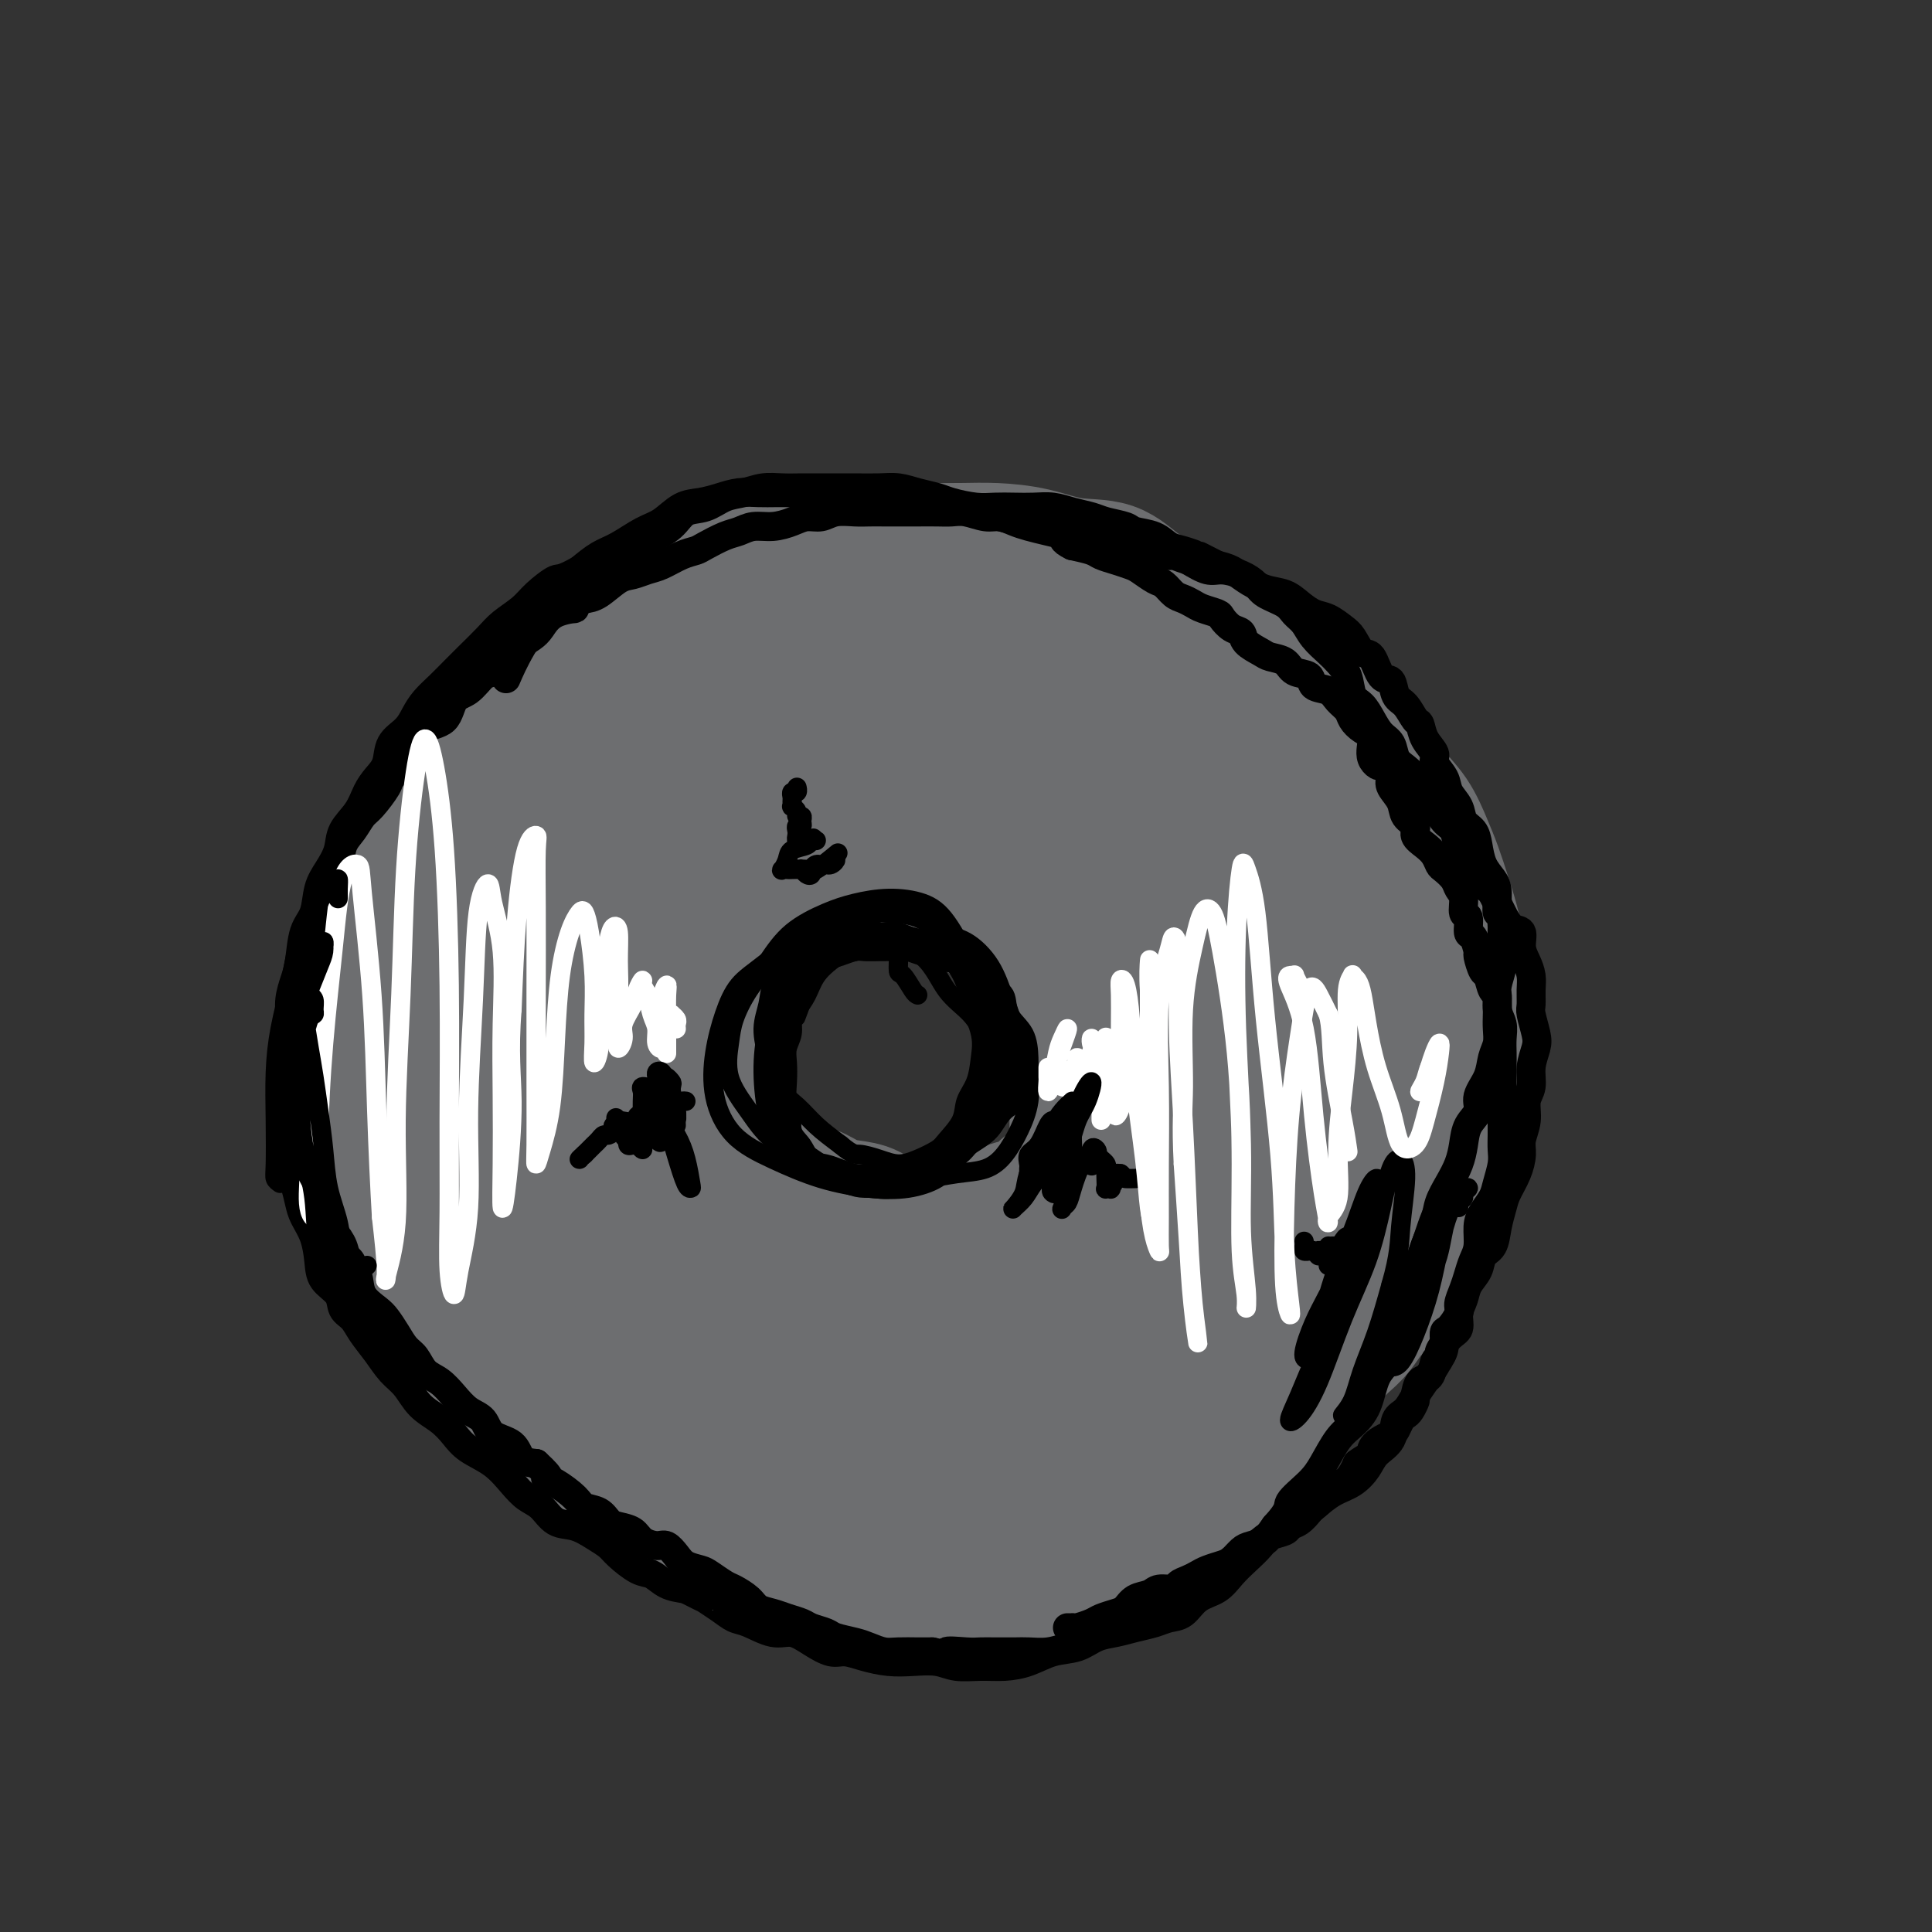 <svg viewBox='0 0 400 400' version='1.1' xmlns='http://www.w3.org/2000/svg' xmlns:xlink='http://www.w3.org/1999/xlink'><rect x="0" y="0" width="400" height="400" fill="#333333" stroke="none"/><g fill='none' stroke='rgb(109,110,112)' stroke-width='28' stroke-linecap='round' stroke-linejoin='round'><path d='M164,185c-0.215,-0.098 -0.431,-0.196 -1,0c-0.569,0.196 -1.493,0.688 -2,1c-0.507,0.312 -0.597,0.446 -1,1c-0.403,0.554 -1.119,1.530 -2,2c-0.881,0.470 -1.928,0.434 -3,1c-1.072,0.566 -2.168,1.733 -3,3c-0.832,1.267 -1.400,2.635 -2,4c-0.600,1.365 -1.233,2.728 -2,4c-0.767,1.272 -1.670,2.454 -2,4c-0.330,1.546 -0.089,3.456 0,5c0.089,1.544 0.025,2.720 0,4c-0.025,1.280 -0.011,2.662 0,4c0.011,1.338 0.018,2.630 0,4c-0.018,1.370 -0.063,2.817 0,4c0.063,1.183 0.232,2.103 1,3c0.768,0.897 2.134,1.773 3,3c0.866,1.227 1.231,2.805 2,4c0.769,1.195 1.941,2.007 3,3c1.059,0.993 2.005,2.168 3,3c0.995,0.832 2.040,1.323 3,2c0.960,0.677 1.836,1.542 3,2c1.164,0.458 2.618,0.509 4,1c1.382,0.491 2.694,1.423 4,2c1.306,0.577 2.607,0.799 4,1c1.393,0.201 2.879,0.380 4,1c1.121,0.620 1.879,1.679 3,2c1.121,0.321 2.607,-0.096 4,0c1.393,0.096 2.693,0.706 4,1c1.307,0.294 2.621,0.271 4,0c1.379,-0.271 2.823,-0.792 4,-1c1.177,-0.208 2.089,-0.104 3,0'/><path d='M202,253c3.659,-0.110 3.306,-0.384 4,-1c0.694,-0.616 2.435,-1.574 4,-2c1.565,-0.426 2.953,-0.322 4,-1c1.047,-0.678 1.754,-2.139 3,-3c1.246,-0.861 3.030,-1.122 4,-2c0.970,-0.878 1.125,-2.375 2,-3c0.875,-0.625 2.469,-0.380 3,-1c0.531,-0.620 -0.002,-2.104 0,-3c0.002,-0.896 0.537,-1.203 1,-2c0.463,-0.797 0.853,-2.085 1,-3c0.147,-0.915 0.050,-1.456 0,-2c-0.050,-0.544 -0.052,-1.089 0,-2c0.052,-0.911 0.158,-2.186 0,-3c-0.158,-0.814 -0.581,-1.166 -1,-2c-0.419,-0.834 -0.833,-2.152 -1,-3c-0.167,-0.848 -0.086,-1.228 0,-2c0.086,-0.772 0.178,-1.936 0,-3c-0.178,-1.064 -0.625,-2.027 -1,-3c-0.375,-0.973 -0.677,-1.954 -1,-3c-0.323,-1.046 -0.668,-2.156 -1,-3c-0.332,-0.844 -0.650,-1.422 -1,-2c-0.350,-0.578 -0.731,-1.155 -1,-2c-0.269,-0.845 -0.427,-1.958 -1,-3c-0.573,-1.042 -1.559,-2.012 -2,-3c-0.441,-0.988 -0.335,-1.994 -1,-3c-0.665,-1.006 -2.102,-2.013 -3,-3c-0.898,-0.987 -1.257,-1.955 -2,-3c-0.743,-1.045 -1.869,-2.167 -3,-3c-1.131,-0.833 -2.266,-1.378 -3,-2c-0.734,-0.622 -1.067,-1.321 -2,-2c-0.933,-0.679 -2.467,-1.340 -4,-2'/><path d='M200,178c-3.406,-2.742 -3.421,-2.098 -4,-2c-0.579,0.098 -1.721,-0.352 -3,-1c-1.279,-0.648 -2.693,-1.495 -4,-2c-1.307,-0.505 -2.506,-0.669 -4,-1c-1.494,-0.331 -3.284,-0.827 -5,-1c-1.716,-0.173 -3.358,-0.021 -5,0c-1.642,0.021 -3.285,-0.089 -5,0c-1.715,0.089 -3.502,0.378 -5,1c-1.498,0.622 -2.706,1.576 -4,2c-1.294,0.424 -2.672,0.319 -4,1c-1.328,0.681 -2.606,2.149 -4,3c-1.394,0.851 -2.905,1.083 -4,2c-1.095,0.917 -1.774,2.517 -3,4c-1.226,1.483 -2.999,2.850 -4,4c-1.001,1.150 -1.230,2.083 -2,3c-0.770,0.917 -2.081,1.819 -3,3c-0.919,1.181 -1.446,2.640 -2,4c-0.554,1.360 -1.136,2.622 -2,4c-0.864,1.378 -2.010,2.874 -3,4c-0.990,1.126 -1.824,1.882 -2,3c-0.176,1.118 0.308,2.598 0,4c-0.308,1.402 -1.406,2.727 -2,4c-0.594,1.273 -0.685,2.496 -1,4c-0.315,1.504 -0.855,3.291 -1,5c-0.145,1.709 0.104,3.342 0,5c-0.104,1.658 -0.561,3.341 -1,5c-0.439,1.659 -0.861,3.293 -1,5c-0.139,1.707 0.004,3.489 0,5c-0.004,1.511 -0.155,2.753 0,4c0.155,1.247 0.616,2.499 1,4c0.384,1.501 0.692,3.250 1,5'/><path d='M124,259c0.676,3.746 1.365,4.112 2,5c0.635,0.888 1.215,2.300 2,4c0.785,1.700 1.776,3.688 3,5c1.224,1.312 2.681,1.948 4,3c1.319,1.052 2.501,2.522 4,4c1.499,1.478 3.315,2.965 5,4c1.685,1.035 3.239,1.618 5,3c1.761,1.382 3.730,3.564 6,5c2.270,1.436 4.842,2.128 7,3c2.158,0.872 3.902,1.926 6,3c2.098,1.074 4.551,2.168 7,3c2.449,0.832 4.894,1.403 7,2c2.106,0.597 3.874,1.219 6,2c2.126,0.781 4.611,1.721 7,2c2.389,0.279 4.683,-0.105 7,0c2.317,0.105 4.658,0.697 7,1c2.342,0.303 4.685,0.315 7,0c2.315,-0.315 4.604,-0.959 7,-1c2.396,-0.041 4.901,0.520 7,0c2.099,-0.520 3.793,-2.122 6,-3c2.207,-0.878 4.927,-1.031 7,-2c2.073,-0.969 3.498,-2.754 5,-4c1.502,-1.246 3.081,-1.953 5,-3c1.919,-1.047 4.179,-2.435 6,-4c1.821,-1.565 3.204,-3.309 5,-5c1.796,-1.691 4.007,-3.329 6,-5c1.993,-1.671 3.769,-3.373 5,-5c1.231,-1.627 1.918,-3.178 3,-5c1.082,-1.822 2.561,-3.914 4,-6c1.439,-2.086 2.840,-4.168 4,-6c1.160,-1.832 2.080,-3.416 3,-5'/><path d='M289,254c2.916,-4.686 3.206,-5.400 4,-7c0.794,-1.600 2.093,-4.086 3,-6c0.907,-1.914 1.421,-3.255 2,-5c0.579,-1.745 1.224,-3.893 2,-6c0.776,-2.107 1.684,-4.172 2,-6c0.316,-1.828 0.040,-3.418 0,-5c-0.040,-1.582 0.155,-3.156 0,-5c-0.155,-1.844 -0.661,-3.959 -1,-6c-0.339,-2.041 -0.512,-4.008 -1,-6c-0.488,-1.992 -1.293,-4.009 -2,-6c-0.707,-1.991 -1.318,-3.956 -2,-6c-0.682,-2.044 -1.435,-4.165 -2,-6c-0.565,-1.835 -0.941,-3.382 -2,-5c-1.059,-1.618 -2.800,-3.305 -4,-5c-1.200,-1.695 -1.860,-3.398 -3,-5c-1.140,-1.602 -2.762,-3.103 -4,-5c-1.238,-1.897 -2.093,-4.191 -3,-6c-0.907,-1.809 -1.865,-3.133 -3,-5c-1.135,-1.867 -2.448,-4.278 -4,-6c-1.552,-1.722 -3.343,-2.757 -5,-4c-1.657,-1.243 -3.180,-2.694 -5,-4c-1.820,-1.306 -3.936,-2.466 -6,-4c-2.064,-1.534 -4.076,-3.443 -6,-5c-1.924,-1.557 -3.761,-2.764 -6,-4c-2.239,-1.236 -4.880,-2.503 -7,-4c-2.120,-1.497 -3.718,-3.224 -6,-4c-2.282,-0.776 -5.247,-0.600 -8,-1c-2.753,-0.400 -5.295,-1.375 -8,-2c-2.705,-0.625 -5.575,-0.899 -8,-1c-2.425,-0.101 -4.407,-0.029 -7,0c-2.593,0.029 -5.796,0.014 -9,0'/><path d='M190,114c-7.544,-0.595 -6.404,-0.081 -8,0c-1.596,0.081 -5.929,-0.270 -9,0c-3.071,0.270 -4.879,1.162 -7,2c-2.121,0.838 -4.554,1.621 -7,2c-2.446,0.379 -4.905,0.355 -7,1c-2.095,0.645 -3.827,1.961 -6,3c-2.173,1.039 -4.789,1.802 -7,3c-2.211,1.198 -4.019,2.831 -6,4c-1.981,1.169 -4.137,1.875 -6,3c-1.863,1.125 -3.434,2.670 -5,4c-1.566,1.330 -3.126,2.445 -5,4c-1.874,1.555 -4.062,3.551 -6,5c-1.938,1.449 -3.625,2.350 -5,4c-1.375,1.650 -2.439,4.049 -4,6c-1.561,1.951 -3.619,3.454 -5,5c-1.381,1.546 -2.085,3.135 -3,5c-0.915,1.865 -2.041,4.005 -3,6c-0.959,1.995 -1.751,3.844 -3,6c-1.249,2.156 -2.955,4.619 -4,7c-1.045,2.381 -1.429,4.679 -2,7c-0.571,2.321 -1.331,4.664 -2,7c-0.669,2.336 -1.249,4.667 -2,7c-0.751,2.333 -1.672,4.670 -2,7c-0.328,2.330 -0.062,4.653 0,7c0.062,2.347 -0.080,4.719 0,7c0.080,2.281 0.380,4.471 1,7c0.620,2.529 1.558,5.396 2,8c0.442,2.604 0.386,4.945 1,7c0.614,2.055 1.896,3.822 3,6c1.104,2.178 2.030,4.765 3,7c0.970,2.235 1.985,4.117 3,6'/><path d='M89,267c2.120,3.994 2.920,4.480 4,6c1.080,1.520 2.438,4.074 4,6c1.562,1.926 3.327,3.224 5,5c1.673,1.776 3.255,4.029 5,6c1.745,1.971 3.653,3.660 6,5c2.347,1.340 5.132,2.330 7,4c1.868,1.670 2.817,4.020 5,6c2.183,1.980 5.599,3.591 8,5c2.401,1.409 3.788,2.618 6,4c2.212,1.382 5.251,2.937 8,4c2.749,1.063 5.208,1.632 8,2c2.792,0.368 5.917,0.533 9,1c3.083,0.467 6.123,1.236 9,2c2.877,0.764 5.590,1.522 8,2c2.410,0.478 4.515,0.674 7,1c2.485,0.326 5.348,0.782 8,1c2.652,0.218 5.092,0.198 8,0c2.908,-0.198 6.284,-0.576 9,-1c2.716,-0.424 4.771,-0.895 7,-2c2.229,-1.105 4.632,-2.843 7,-4c2.368,-1.157 4.701,-1.732 7,-3c2.299,-1.268 4.563,-3.230 7,-5c2.437,-1.770 5.047,-3.350 7,-5c1.953,-1.650 3.248,-3.370 5,-5c1.752,-1.630 3.961,-3.170 6,-5c2.039,-1.830 3.908,-3.952 6,-6c2.092,-2.048 4.409,-4.024 6,-6c1.591,-1.976 2.457,-3.952 4,-6c1.543,-2.048 3.761,-4.167 5,-6c1.239,-1.833 1.497,-3.381 2,-5c0.503,-1.619 1.252,-3.310 2,-5'/><path d='M284,263c2.671,-4.731 2.848,-5.557 3,-7c0.152,-1.443 0.280,-3.501 1,-6c0.720,-2.499 2.032,-5.439 3,-8c0.968,-2.561 1.592,-4.743 2,-7c0.408,-2.257 0.602,-4.589 1,-7c0.398,-2.411 1.002,-4.902 1,-7c-0.002,-2.098 -0.610,-3.804 -1,-6c-0.390,-2.196 -0.563,-4.881 -1,-7c-0.437,-2.119 -1.140,-3.672 -2,-6c-0.860,-2.328 -1.879,-5.430 -3,-8c-1.121,-2.570 -2.345,-4.607 -4,-7c-1.655,-2.393 -3.742,-5.143 -6,-7c-2.258,-1.857 -4.687,-2.820 -7,-5c-2.313,-2.180 -4.509,-5.577 -7,-8c-2.491,-2.423 -5.277,-3.873 -8,-6c-2.723,-2.127 -5.382,-4.930 -8,-7c-2.618,-2.070 -5.196,-3.406 -8,-5c-2.804,-1.594 -5.835,-3.447 -9,-5c-3.165,-1.553 -6.465,-2.806 -10,-4c-3.535,-1.194 -7.306,-2.328 -11,-3c-3.694,-0.672 -7.313,-0.883 -11,-1c-3.687,-0.117 -7.444,-0.139 -11,0c-3.556,0.139 -6.910,0.439 -11,1c-4.090,0.561 -8.915,1.384 -13,2c-4.085,0.616 -7.432,1.025 -11,2c-3.568,0.975 -7.359,2.516 -11,4c-3.641,1.484 -7.133,2.911 -10,5c-2.867,2.089 -5.109,4.838 -8,7c-2.891,2.162 -6.432,3.736 -9,6c-2.568,2.264 -4.162,5.218 -6,8c-1.838,2.782 -3.919,5.391 -6,8'/><path d='M103,179c-2.839,4.086 -3.937,6.301 -5,9c-1.063,2.699 -2.093,5.881 -3,9c-0.907,3.119 -1.693,6.175 -2,9c-0.307,2.825 -0.135,5.420 0,9c0.135,3.580 0.234,8.147 1,12c0.766,3.853 2.198,6.994 3,11c0.802,4.006 0.972,8.878 2,13c1.028,4.122 2.912,7.494 5,11c2.088,3.506 4.381,7.146 7,10c2.619,2.854 5.566,4.921 9,7c3.434,2.079 7.357,4.168 11,6c3.643,1.832 7.006,3.407 11,5c3.994,1.593 8.618,3.205 13,4c4.382,0.795 8.522,0.771 13,1c4.478,0.229 9.294,0.709 14,1c4.706,0.291 9.302,0.393 14,0c4.698,-0.393 9.498,-1.282 14,-2c4.502,-0.718 8.705,-1.266 13,-2c4.295,-0.734 8.682,-1.655 13,-3c4.318,-1.345 8.566,-3.114 12,-5c3.434,-1.886 6.054,-3.888 9,-6c2.946,-2.112 6.218,-4.334 9,-7c2.782,-2.666 5.074,-5.775 7,-9c1.926,-3.225 3.485,-6.566 5,-10c1.515,-3.434 2.987,-6.961 4,-11c1.013,-4.039 1.568,-8.592 2,-13c0.432,-4.408 0.743,-8.673 1,-13c0.257,-4.327 0.461,-8.717 0,-13c-0.461,-4.283 -1.586,-8.461 -3,-12c-1.414,-3.539 -3.118,-6.440 -5,-10c-1.882,-3.560 -3.941,-7.780 -6,-12'/><path d='M271,168c-3.821,-6.970 -6.372,-7.395 -9,-9c-2.628,-1.605 -5.331,-4.390 -9,-7c-3.669,-2.610 -8.303,-5.043 -12,-7c-3.697,-1.957 -6.456,-3.436 -10,-5c-3.544,-1.564 -7.873,-3.213 -12,-4c-4.127,-0.787 -8.052,-0.713 -12,-1c-3.948,-0.287 -7.920,-0.934 -12,-1c-4.080,-0.066 -8.268,0.450 -13,1c-4.732,0.550 -10.009,1.136 -14,2c-3.991,0.864 -6.698,2.008 -13,5c-6.302,2.992 -16.201,7.834 -22,11c-5.799,3.166 -7.497,4.656 -10,7c-2.503,2.344 -5.809,5.542 -9,9c-3.191,3.458 -6.265,7.176 -9,11c-2.735,3.824 -5.130,7.756 -7,12c-1.870,4.244 -3.216,8.802 -4,13c-0.784,4.198 -1.007,8.036 -1,12c0.007,3.964 0.242,8.056 1,12c0.758,3.944 2.037,7.742 4,12c1.963,4.258 4.610,8.977 7,13c2.390,4.023 4.523,7.350 7,11c2.477,3.650 5.297,7.622 9,11c3.703,3.378 8.288,6.161 12,9c3.712,2.839 6.552,5.734 10,8c3.448,2.266 7.503,3.904 12,5c4.497,1.096 9.437,1.650 14,2c4.563,0.350 8.749,0.496 13,0c4.251,-0.496 8.568,-1.634 13,-3c4.432,-1.366 8.981,-2.962 13,-5c4.019,-2.038 7.510,-4.519 11,-7'/><path d='M219,285c7.804,-3.452 8.814,-4.581 11,-7c2.186,-2.419 5.548,-6.128 8,-10c2.452,-3.872 3.992,-7.906 6,-12c2.008,-4.094 4.483,-8.249 6,-13c1.517,-4.751 2.077,-10.098 3,-15c0.923,-4.902 2.208,-9.357 3,-14c0.792,-4.643 1.089,-9.473 1,-14c-0.089,-4.527 -0.565,-8.751 -2,-13c-1.435,-4.249 -3.828,-8.523 -6,-12c-2.172,-3.477 -4.122,-6.156 -7,-9c-2.878,-2.844 -6.683,-5.851 -10,-8c-3.317,-2.149 -6.145,-3.438 -10,-5c-3.855,-1.562 -8.735,-3.396 -13,-4c-4.265,-0.604 -7.914,0.021 -12,0c-4.086,-0.021 -8.609,-0.688 -13,0c-4.391,0.688 -8.650,2.733 -13,4c-4.350,1.267 -8.790,1.757 -13,3c-4.210,1.243 -8.189,3.240 -12,5c-3.811,1.760 -7.455,3.283 -11,5c-3.545,1.717 -6.993,3.628 -10,6c-3.007,2.372 -5.575,5.205 -8,8c-2.425,2.795 -4.709,5.553 -6,9c-1.291,3.447 -1.590,7.584 -2,11c-0.410,3.416 -0.931,6.113 -1,10c-0.069,3.887 0.316,8.965 1,13c0.684,4.035 1.668,7.028 3,10c1.332,2.972 3.012,5.923 5,9c1.988,3.077 4.286,6.278 7,9c2.714,2.722 5.846,4.964 9,7c3.154,2.036 6.330,3.868 10,6c3.670,2.132 7.835,4.566 12,7'/><path d='M155,271c7.015,4.106 9.051,4.369 12,5c2.949,0.631 6.809,1.628 11,2c4.191,0.372 8.713,0.119 13,-1c4.287,-1.119 8.339,-3.106 12,-5c3.661,-1.894 6.930,-3.697 10,-6c3.070,-2.303 5.940,-5.108 8,-8c2.060,-2.892 3.311,-5.873 5,-9c1.689,-3.127 3.817,-6.401 5,-10c1.183,-3.599 1.421,-7.524 2,-11c0.579,-3.476 1.500,-6.503 2,-10c0.500,-3.497 0.581,-7.466 0,-11c-0.581,-3.534 -1.822,-6.635 -3,-10c-1.178,-3.365 -2.292,-6.995 -4,-10c-1.708,-3.005 -4.011,-5.385 -6,-8c-1.989,-2.615 -3.665,-5.466 -6,-8c-2.335,-2.534 -5.330,-4.751 -8,-7c-2.670,-2.249 -5.015,-4.529 -8,-6c-2.985,-1.471 -6.612,-2.132 -10,-3c-3.388,-0.868 -6.539,-1.943 -10,-2c-3.461,-0.057 -7.232,0.905 -11,2c-3.768,1.095 -7.532,2.323 -11,4c-3.468,1.677 -6.639,3.803 -10,6c-3.361,2.197 -6.912,4.465 -10,7c-3.088,2.535 -5.713,5.338 -8,8c-2.287,2.662 -4.236,5.183 -6,8c-1.764,2.817 -3.343,5.930 -5,9c-1.657,3.070 -3.391,6.096 -4,9c-0.609,2.904 -0.091,5.686 0,9c0.091,3.314 -0.245,7.162 0,11c0.245,3.838 1.070,7.668 2,11c0.930,3.332 1.965,6.166 3,9'/><path d='M120,246c1.561,8.050 2.963,8.174 5,10c2.037,1.826 4.708,5.355 7,8c2.292,2.645 4.204,4.408 7,6c2.796,1.592 6.475,3.015 10,4c3.525,0.985 6.897,1.534 10,2c3.103,0.466 5.939,0.848 9,1c3.061,0.152 6.348,0.072 10,0c3.652,-0.072 7.669,-0.137 11,-1c3.331,-0.863 5.975,-2.524 9,-4c3.025,-1.476 6.432,-2.765 9,-5c2.568,-2.235 4.296,-5.415 6,-8c1.704,-2.585 3.385,-4.577 5,-7c1.615,-2.423 3.164,-5.279 4,-8c0.836,-2.721 0.960,-5.308 1,-8c0.040,-2.692 -0.004,-5.488 0,-8c0.004,-2.512 0.057,-4.741 0,-7c-0.057,-2.259 -0.222,-4.548 -1,-7c-0.778,-2.452 -2.168,-5.068 -3,-7c-0.832,-1.932 -1.106,-3.178 -2,-5c-0.894,-1.822 -2.408,-4.218 -4,-6c-1.592,-1.782 -3.262,-2.951 -5,-4c-1.738,-1.049 -3.545,-1.980 -5,-3c-1.455,-1.020 -2.558,-2.130 -4,-3c-1.442,-0.870 -3.221,-1.499 -5,-2c-1.779,-0.501 -3.557,-0.874 -5,-1c-1.443,-0.126 -2.552,-0.004 -4,0c-1.448,0.004 -3.236,-0.109 -5,0c-1.764,0.109 -3.504,0.442 -5,1c-1.496,0.558 -2.749,1.343 -4,2c-1.251,0.657 -2.500,1.188 -4,2c-1.500,0.812 -3.250,1.906 -5,3'/><path d='M162,191c-2.726,1.360 -3.042,1.262 -4,2c-0.958,0.738 -2.560,2.314 -4,4c-1.440,1.686 -2.718,3.482 -4,5c-1.282,1.518 -2.568,2.757 -4,4c-1.432,1.243 -3.010,2.490 -4,4c-0.990,1.510 -1.391,3.285 -2,5c-0.609,1.715 -1.426,3.372 -2,5c-0.574,1.628 -0.905,3.228 -1,5c-0.095,1.772 0.046,3.716 0,5c-0.046,1.284 -0.278,1.907 0,3c0.278,1.093 1.065,2.655 2,4c0.935,1.345 2.016,2.475 3,4c0.984,1.525 1.870,3.447 3,5c1.130,1.553 2.502,2.737 4,4c1.498,1.263 3.122,2.604 5,4c1.878,1.396 4.012,2.847 6,4c1.988,1.153 3.831,2.009 6,3c2.169,0.991 4.663,2.115 7,3c2.337,0.885 4.516,1.529 7,2c2.484,0.471 5.271,0.770 8,1c2.729,0.230 5.399,0.390 8,0c2.601,-0.390 5.131,-1.330 8,-2c2.869,-0.670 6.076,-1.069 9,-2c2.924,-0.931 5.566,-2.395 8,-4c2.434,-1.605 4.661,-3.353 7,-5c2.339,-1.647 4.790,-3.194 7,-5c2.210,-1.806 4.181,-3.871 6,-6c1.819,-2.129 3.488,-4.323 5,-6c1.512,-1.677 2.869,-2.836 4,-5c1.131,-2.164 2.038,-5.333 3,-8c0.962,-2.667 1.981,-4.834 3,-7'/><path d='M256,217c2.438,-5.483 1.034,-6.192 1,-8c-0.034,-1.808 1.300,-4.715 2,-7c0.700,-2.285 0.764,-3.947 1,-6c0.236,-2.053 0.645,-4.498 1,-6c0.355,-1.502 0.658,-2.063 1,-3c0.342,-0.937 0.724,-2.250 1,-3c0.276,-0.750 0.445,-0.938 1,-1c0.555,-0.062 1.495,0.000 2,0c0.505,-0.000 0.574,-0.063 1,1c0.426,1.063 1.210,3.251 2,5c0.790,1.749 1.586,3.059 2,5c0.414,1.941 0.445,4.513 1,7c0.555,2.487 1.633,4.889 2,8c0.367,3.111 0.021,6.929 0,10c-0.021,3.071 0.281,5.393 0,8c-0.281,2.607 -1.145,5.497 -2,8c-0.855,2.503 -1.700,4.618 -3,7c-1.300,2.382 -3.056,5.030 -5,7c-1.944,1.970 -4.077,3.262 -6,5c-1.923,1.738 -3.637,3.921 -6,6c-2.363,2.079 -5.374,4.052 -8,6c-2.626,1.948 -4.867,3.870 -7,5c-2.133,1.130 -4.158,1.469 -6,2c-1.842,0.531 -3.501,1.255 -5,1c-1.499,-0.255 -2.838,-1.491 -4,-2c-1.162,-0.509 -2.149,-0.293 -3,-1c-0.851,-0.707 -1.568,-2.336 -2,-3c-0.432,-0.664 -0.580,-0.364 -1,-1c-0.420,-0.636 -1.113,-2.210 -1,-3c0.113,-0.790 1.032,-0.797 2,-1c0.968,-0.203 1.984,-0.601 3,-1'/><path d='M220,262c1.617,-0.480 3.158,-0.681 5,-1c1.842,-0.319 3.985,-0.757 6,-1c2.015,-0.243 3.903,-0.290 6,0c2.097,0.290 4.403,0.916 7,1c2.597,0.084 5.484,-0.375 8,-1c2.516,-0.625 4.659,-1.416 7,-3c2.341,-1.584 4.879,-3.960 7,-6c2.121,-2.040 3.823,-3.744 5,-6c1.177,-2.256 1.828,-5.064 2,-8c0.172,-2.936 -0.135,-6.000 0,-9c0.135,-3.000 0.712,-5.935 1,-9c0.288,-3.065 0.287,-6.261 0,-9c-0.287,-2.739 -0.862,-5.020 -1,-7c-0.138,-1.980 0.159,-3.660 0,-5c-0.159,-1.340 -0.775,-2.340 -1,-3c-0.225,-0.660 -0.060,-0.981 0,-1c0.060,-0.019 0.016,0.263 0,1c-0.016,0.737 -0.003,1.928 0,3c0.003,1.072 -0.004,2.025 0,4c0.004,1.975 0.019,4.972 0,7c-0.019,2.028 -0.071,3.087 0,6c0.071,2.913 0.267,7.680 0,12c-0.267,4.320 -0.996,8.194 -2,12c-1.004,3.806 -2.284,7.545 -4,11c-1.716,3.455 -3.869,6.625 -6,9c-2.131,2.375 -4.241,3.956 -7,6c-2.759,2.044 -6.166,4.550 -9,6c-2.834,1.450 -5.095,1.843 -6,2c-0.905,0.157 -0.452,0.079 0,0'/><path d='M183,313c-0.013,-0.453 -0.026,-0.907 0,-1c0.026,-0.093 0.092,0.173 0,0c-0.092,-0.173 -0.341,-0.787 0,-1c0.341,-0.213 1.272,-0.025 2,0c0.728,0.025 1.251,-0.112 2,0c0.749,0.112 1.722,0.475 3,1c1.278,0.525 2.859,1.212 4,2c1.141,0.788 1.842,1.675 3,2c1.158,0.325 2.773,0.087 4,0c1.227,-0.087 2.064,-0.023 3,0c0.936,0.023 1.969,0.004 3,0c1.031,-0.004 2.060,0.007 3,0c0.940,-0.007 1.790,-0.030 3,0c1.210,0.030 2.778,0.114 4,0c1.222,-0.114 2.098,-0.426 3,-1c0.902,-0.574 1.831,-1.411 3,-2c1.169,-0.589 2.580,-0.931 4,-1c1.420,-0.069 2.849,0.137 4,0c1.151,-0.137 2.023,-0.615 3,-1c0.977,-0.385 2.060,-0.677 3,-1c0.940,-0.323 1.736,-0.677 3,-1c1.264,-0.323 2.995,-0.614 4,-1c1.005,-0.386 1.285,-0.866 2,-1c0.715,-0.134 1.867,0.077 3,0c1.133,-0.077 2.248,-0.441 3,-1c0.752,-0.559 1.142,-1.312 2,-2c0.858,-0.688 2.186,-1.311 3,-2c0.814,-0.689 1.115,-1.442 2,-2c0.885,-0.558 2.354,-0.919 3,-2c0.646,-1.081 0.470,-2.880 1,-4c0.530,-1.120 1.765,-1.560 3,-2'/><path d='M266,292c2.989,-2.657 3.461,-2.299 4,-3c0.539,-0.701 1.144,-2.460 2,-4c0.856,-1.540 1.962,-2.861 3,-4c1.038,-1.139 2.006,-2.097 3,-3c0.994,-0.903 2.014,-1.752 3,-3c0.986,-1.248 1.939,-2.896 3,-4c1.061,-1.104 2.229,-1.665 3,-3c0.771,-1.335 1.146,-3.443 2,-5c0.854,-1.557 2.187,-2.561 3,-4c0.813,-1.439 1.108,-3.311 2,-5c0.892,-1.689 2.383,-3.194 3,-5c0.617,-1.806 0.362,-3.914 1,-6c0.638,-2.086 2.171,-4.150 3,-6c0.829,-1.850 0.954,-3.484 1,-5c0.046,-1.516 0.013,-2.913 0,-5c-0.013,-2.087 -0.006,-4.863 0,-7c0.006,-2.137 0.010,-3.634 0,-6c-0.010,-2.366 -0.033,-5.602 0,-8c0.033,-2.398 0.123,-3.959 0,-6c-0.123,-2.041 -0.457,-4.562 -1,-7c-0.543,-2.438 -1.293,-4.794 -2,-7c-0.707,-2.206 -1.370,-4.263 -2,-6c-0.630,-1.737 -1.228,-3.155 -2,-5c-0.772,-1.845 -1.720,-4.116 -3,-6c-1.280,-1.884 -2.892,-3.382 -4,-5c-1.108,-1.618 -1.711,-3.356 -3,-5c-1.289,-1.644 -3.265,-3.195 -5,-5c-1.735,-1.805 -3.228,-3.865 -5,-5c-1.772,-1.135 -3.823,-1.344 -6,-2c-2.177,-0.656 -4.479,-1.759 -7,-3c-2.521,-1.241 -5.260,-2.621 -8,-4'/><path d='M254,140c-4.688,-1.866 -5.908,-2.030 -8,-3c-2.092,-0.970 -5.057,-2.744 -8,-4c-2.943,-1.256 -5.865,-1.992 -9,-3c-3.135,-1.008 -6.484,-2.287 -10,-3c-3.516,-0.713 -7.199,-0.860 -11,-1c-3.801,-0.140 -7.720,-0.275 -13,1c-5.280,1.275 -11.922,3.959 -17,6c-5.078,2.041 -8.594,3.440 -10,4c-1.406,0.560 -0.703,0.280 0,0'/></g>
<g fill='none' stroke='rgb(0,0,0)' stroke-width='6' stroke-linecap='round' stroke-linejoin='round'><path d='M221,337c0.431,0.006 0.863,0.013 1,0c0.137,-0.013 -0.020,-0.045 0,0c0.020,0.045 0.218,0.168 1,0c0.782,-0.168 2.148,-0.626 3,-1c0.852,-0.374 1.191,-0.663 2,-1c0.809,-0.337 2.088,-0.721 3,-1c0.912,-0.279 1.456,-0.452 2,-1c0.544,-0.548 1.086,-1.470 2,-2c0.914,-0.530 2.198,-0.667 3,-1c0.802,-0.333 1.121,-0.863 2,-1c0.879,-0.137 2.317,0.118 3,0c0.683,-0.118 0.609,-0.609 1,-1c0.391,-0.391 1.245,-0.681 2,-1c0.755,-0.319 1.410,-0.667 2,-1c0.590,-0.333 1.115,-0.653 2,-1c0.885,-0.347 2.129,-0.723 3,-1c0.871,-0.277 1.369,-0.455 2,-1c0.631,-0.545 1.395,-1.455 2,-2c0.605,-0.545 1.050,-0.724 2,-1c0.950,-0.276 2.404,-0.650 3,-1c0.596,-0.350 0.335,-0.675 1,-1c0.665,-0.325 2.257,-0.650 3,-1c0.743,-0.350 0.637,-0.726 1,-1c0.363,-0.274 1.195,-0.444 2,-1c0.805,-0.556 1.584,-1.496 2,-2c0.416,-0.504 0.468,-0.572 1,-1c0.532,-0.428 1.543,-1.217 2,-2c0.457,-0.783 0.360,-1.560 1,-2c0.640,-0.440 2.019,-0.541 3,-1c0.981,-0.459 1.566,-1.274 2,-2c0.434,-0.726 0.717,-1.363 1,-2'/><path d='M281,303c3.025,-2.300 3.087,-1.049 3,-1c-0.087,0.049 -0.322,-1.104 0,-2c0.322,-0.896 1.199,-1.536 2,-2c0.801,-0.464 1.524,-0.753 2,-1c0.476,-0.247 0.706,-0.452 1,-1c0.294,-0.548 0.653,-1.440 1,-2c0.347,-0.560 0.684,-0.788 1,-1c0.316,-0.212 0.613,-0.408 1,-1c0.387,-0.592 0.863,-1.581 1,-2c0.137,-0.419 -0.066,-0.269 0,-1c0.066,-0.731 0.400,-2.344 1,-3c0.600,-0.656 1.467,-0.355 2,-1c0.533,-0.645 0.733,-2.237 1,-3c0.267,-0.763 0.601,-0.698 1,-1c0.399,-0.302 0.863,-0.972 1,-2c0.137,-1.028 -0.051,-2.414 0,-3c0.051,-0.586 0.342,-0.372 1,-1c0.658,-0.628 1.681,-2.097 2,-3c0.319,-0.903 -0.068,-1.241 0,-2c0.068,-0.759 0.592,-1.939 1,-3c0.408,-1.061 0.700,-2.002 1,-3c0.300,-0.998 0.609,-2.052 1,-3c0.391,-0.948 0.864,-1.789 1,-3c0.136,-1.211 -0.065,-2.792 0,-4c0.065,-1.208 0.396,-2.042 1,-3c0.604,-0.958 1.482,-2.041 2,-3c0.518,-0.959 0.675,-1.793 1,-3c0.325,-1.207 0.819,-2.788 1,-4c0.181,-1.212 0.049,-2.057 0,-3c-0.049,-0.943 -0.014,-1.984 0,-3c0.014,-1.016 0.007,-2.008 0,-3'/><path d='M311,232c1.392,-6.785 0.373,-3.746 0,-3c-0.373,0.746 -0.100,-0.800 0,-2c0.100,-1.200 0.028,-2.054 0,-3c-0.028,-0.946 -0.011,-1.985 0,-3c0.011,-1.015 0.018,-2.006 0,-3c-0.018,-0.994 -0.060,-1.990 0,-3c0.060,-1.010 0.223,-2.033 0,-3c-0.223,-0.967 -0.833,-1.878 -1,-3c-0.167,-1.122 0.109,-2.455 0,-3c-0.109,-0.545 -0.603,-0.301 -1,-1c-0.397,-0.699 -0.698,-2.342 -1,-3c-0.302,-0.658 -0.607,-0.331 -1,-1c-0.393,-0.669 -0.875,-2.334 -1,-3c-0.125,-0.666 0.106,-0.334 0,-1c-0.106,-0.666 -0.549,-2.332 -1,-3c-0.451,-0.668 -0.909,-0.339 -1,-1c-0.091,-0.661 0.184,-2.312 0,-3c-0.184,-0.688 -0.826,-0.412 -1,-1c-0.174,-0.588 0.122,-2.041 0,-3c-0.122,-0.959 -0.662,-1.426 -1,-2c-0.338,-0.574 -0.474,-1.256 -1,-2c-0.526,-0.744 -1.441,-1.550 -2,-2c-0.559,-0.450 -0.761,-0.543 -1,-1c-0.239,-0.457 -0.516,-1.276 -1,-2c-0.484,-0.724 -1.175,-1.351 -2,-2c-0.825,-0.649 -1.784,-1.318 -2,-2c-0.216,-0.682 0.309,-1.376 0,-2c-0.309,-0.624 -1.454,-1.178 -2,-2c-0.546,-0.822 -0.493,-1.914 -1,-3c-0.507,-1.086 -1.573,-2.168 -2,-3c-0.427,-0.832 -0.213,-1.416 0,-2'/><path d='M288,161c-3.728,-7.638 -2.050,-4.235 -2,-3c0.050,1.235 -1.530,0.300 -2,-1c-0.470,-1.300 0.169,-2.967 0,-4c-0.169,-1.033 -1.146,-1.433 -2,-2c-0.854,-0.567 -1.585,-1.303 -2,-2c-0.415,-0.697 -0.515,-1.357 -1,-2c-0.485,-0.643 -1.355,-1.271 -2,-2c-0.645,-0.729 -1.064,-1.561 -2,-2c-0.936,-0.439 -2.391,-0.485 -3,-1c-0.609,-0.515 -0.374,-1.499 -1,-2c-0.626,-0.501 -2.112,-0.518 -3,-1c-0.888,-0.482 -1.179,-1.428 -2,-2c-0.821,-0.572 -2.173,-0.768 -3,-1c-0.827,-0.232 -1.129,-0.500 -2,-1c-0.871,-0.500 -2.312,-1.233 -3,-2c-0.688,-0.767 -0.625,-1.567 -1,-2c-0.375,-0.433 -1.189,-0.497 -2,-1c-0.811,-0.503 -1.621,-1.444 -2,-2c-0.379,-0.556 -0.328,-0.725 -1,-1c-0.672,-0.275 -2.067,-0.655 -3,-1c-0.933,-0.345 -1.404,-0.655 -2,-1c-0.596,-0.345 -1.318,-0.726 -2,-1c-0.682,-0.274 -1.323,-0.440 -2,-1c-0.677,-0.560 -1.391,-1.512 -2,-2c-0.609,-0.488 -1.112,-0.512 -2,-1c-0.888,-0.488 -2.162,-1.440 -3,-2c-0.838,-0.560 -1.241,-0.727 -2,-1c-0.759,-0.273 -1.873,-0.650 -3,-1c-1.127,-0.350 -2.265,-0.671 -3,-1c-0.735,-0.329 -1.067,-0.665 -2,-1c-0.933,-0.335 -2.466,-0.667 -4,-1'/><path d='M222,113c-2.492,-1.179 -1.720,-1.626 -2,-2c-0.280,-0.374 -1.610,-0.673 -3,-1c-1.390,-0.327 -2.840,-0.680 -4,-1c-1.160,-0.320 -2.029,-0.608 -3,-1c-0.971,-0.392 -2.044,-0.890 -3,-1c-0.956,-0.110 -1.795,0.167 -3,0c-1.205,-0.167 -2.777,-0.777 -4,-1c-1.223,-0.223 -2.098,-0.060 -3,0c-0.902,0.060 -1.830,0.016 -3,0c-1.170,-0.016 -2.580,-0.004 -4,0c-1.420,0.004 -2.848,0.000 -4,0c-1.152,-0.000 -2.027,0.004 -3,0c-0.973,-0.004 -2.046,-0.016 -3,0c-0.954,0.016 -1.791,0.060 -3,0c-1.209,-0.060 -2.791,-0.222 -4,0c-1.209,0.222 -2.046,0.829 -3,1c-0.954,0.171 -2.027,-0.095 -3,0c-0.973,0.095 -1.848,0.549 -3,1c-1.152,0.451 -2.581,0.898 -4,1c-1.419,0.102 -2.827,-0.141 -4,0c-1.173,0.141 -2.112,0.667 -3,1c-0.888,0.333 -1.725,0.474 -3,1c-1.275,0.526 -2.988,1.436 -4,2c-1.012,0.564 -1.324,0.782 -2,1c-0.676,0.218 -1.716,0.438 -3,1c-1.284,0.562 -2.812,1.467 -4,2c-1.188,0.533 -2.037,0.692 -3,1c-0.963,0.308 -2.042,0.763 -3,1c-0.958,0.237 -1.796,0.256 -3,1c-1.204,0.744 -2.772,2.213 -4,3c-1.228,0.787 -2.114,0.894 -3,1'/><path d='M121,124c-4.740,2.445 -2.089,2.059 -2,2c0.089,-0.059 -2.384,0.209 -4,1c-1.616,0.791 -2.376,2.104 -3,3c-0.624,0.896 -1.111,1.376 -2,2c-0.889,0.624 -2.180,1.393 -3,2c-0.820,0.607 -1.168,1.052 -2,2c-0.832,0.948 -2.146,2.397 -3,3c-0.854,0.603 -1.247,0.358 -2,1c-0.753,0.642 -1.864,2.171 -3,3c-1.136,0.829 -2.295,0.959 -3,2c-0.705,1.041 -0.956,2.993 -2,4c-1.044,1.007 -2.880,1.069 -4,2c-1.120,0.931 -1.525,2.733 -2,4c-0.475,1.267 -1.019,2.001 -2,3c-0.981,0.999 -2.398,2.263 -3,3c-0.602,0.737 -0.389,0.948 -1,2c-0.611,1.052 -2.046,2.946 -3,4c-0.954,1.054 -1.425,1.269 -2,2c-0.575,0.731 -1.253,1.977 -2,3c-0.747,1.023 -1.563,1.824 -2,3c-0.437,1.176 -0.494,2.727 -1,4c-0.506,1.273 -1.459,2.269 -2,3c-0.541,0.731 -0.670,1.199 -1,2c-0.330,0.801 -0.863,1.935 -1,3c-0.137,1.065 0.121,2.059 0,3c-0.121,0.941 -0.620,1.827 -1,3c-0.380,1.173 -0.640,2.632 -1,4c-0.360,1.368 -0.818,2.645 -1,4c-0.182,1.355 -0.087,2.788 0,4c0.087,1.212 0.168,2.203 0,3c-0.168,0.797 -0.584,1.398 -1,2'/><path d='M62,210c-0.619,4.316 -0.167,3.606 0,4c0.167,0.394 0.049,1.891 0,3c-0.049,1.109 -0.027,1.831 0,3c0.027,1.169 0.060,2.784 0,4c-0.060,1.216 -0.214,2.031 0,3c0.214,0.969 0.796,2.090 1,3c0.204,0.910 0.030,1.608 0,3c-0.030,1.392 0.085,3.479 0,5c-0.085,1.521 -0.371,2.476 0,4c0.371,1.524 1.399,3.619 2,5c0.601,1.381 0.776,2.050 1,3c0.224,0.950 0.498,2.182 1,3c0.502,0.818 1.232,1.223 2,2c0.768,0.777 1.575,1.927 2,3c0.425,1.073 0.470,2.068 1,3c0.530,0.932 1.545,1.799 2,3c0.455,1.201 0.348,2.734 1,4c0.652,1.266 2.062,2.263 3,3c0.938,0.737 1.405,1.212 2,2c0.595,0.788 1.317,1.887 2,3c0.683,1.113 1.327,2.240 2,3c0.673,0.760 1.376,1.152 2,2c0.624,0.848 1.168,2.151 2,3c0.832,0.849 1.950,1.243 3,2c1.050,0.757 2.032,1.878 3,3c0.968,1.122 1.921,2.244 3,3c1.079,0.756 2.284,1.144 3,2c0.716,0.856 0.945,2.178 2,3c1.055,0.822 2.938,1.144 4,2c1.062,0.856 1.303,2.244 2,3c0.697,0.756 1.848,0.878 3,1'/><path d='M111,303c3.949,3.599 2.322,3.096 2,3c-0.322,-0.096 0.662,0.216 2,1c1.338,0.784 3.029,2.042 4,3c0.971,0.958 1.223,1.618 2,2c0.777,0.382 2.080,0.487 3,1c0.920,0.513 1.458,1.434 2,2c0.542,0.566 1.090,0.777 2,1c0.910,0.223 2.184,0.458 3,1c0.816,0.542 1.176,1.392 2,2c0.824,0.608 2.112,0.975 3,1c0.888,0.025 1.378,-0.293 2,0c0.622,0.293 1.378,1.196 2,2c0.622,0.804 1.110,1.510 2,2c0.890,0.490 2.182,0.764 3,1c0.818,0.236 1.163,0.434 2,1c0.837,0.566 2.167,1.499 3,2c0.833,0.501 1.170,0.568 2,1c0.830,0.432 2.152,1.229 3,2c0.848,0.771 1.223,1.516 2,2c0.777,0.484 1.956,0.707 3,1c1.044,0.293 1.955,0.656 3,1c1.045,0.344 2.226,0.670 3,1c0.774,0.330 1.141,0.666 2,1c0.859,0.334 2.211,0.668 3,1c0.789,0.332 1.014,0.663 2,1c0.986,0.337 2.732,0.679 4,1c1.268,0.321 2.058,0.622 3,1c0.942,0.378 2.036,0.833 3,1c0.964,0.167 1.798,0.045 3,0c1.202,-0.045 2.772,-0.013 4,0c1.228,0.013 2.114,0.006 3,0'/><path d='M193,342c6.046,1.392 3.160,0.373 3,0c-0.160,-0.373 2.406,-0.100 4,0c1.594,0.100 2.214,0.028 3,0c0.786,-0.028 1.736,-0.011 3,0c1.264,0.011 2.840,0.015 4,0c1.160,-0.015 1.902,-0.049 3,0c1.098,0.049 2.551,0.183 4,0c1.449,-0.183 2.894,-0.682 4,-1c1.106,-0.318 1.874,-0.454 3,-1c1.126,-0.546 2.611,-1.501 4,-2c1.389,-0.499 2.682,-0.543 4,-1c1.318,-0.457 2.661,-1.329 4,-2c1.339,-0.671 2.673,-1.141 4,-2c1.327,-0.859 2.647,-2.105 4,-3c1.353,-0.895 2.739,-1.437 4,-2c1.261,-0.563 2.399,-1.147 4,-2c1.601,-0.853 3.667,-1.974 5,-3c1.333,-1.026 1.934,-1.955 3,-3c1.066,-1.045 2.595,-2.204 4,-3c1.405,-0.796 2.684,-1.227 4,-2c1.316,-0.773 2.669,-1.887 4,-3c1.331,-1.113 2.641,-2.225 4,-3c1.359,-0.775 2.769,-1.212 4,-2c1.231,-0.788 2.283,-1.925 3,-3c0.717,-1.075 1.098,-2.087 2,-3c0.902,-0.913 2.325,-1.728 3,-3c0.675,-1.272 0.604,-3.001 1,-4c0.396,-0.999 1.261,-1.268 2,-2c0.739,-0.732 1.353,-1.928 2,-3c0.647,-1.072 1.328,-2.021 2,-3c0.672,-0.979 1.336,-1.990 2,-3'/><path d='M297,283c2.769,-4.232 1.190,-2.814 1,-3c-0.190,-0.186 1.009,-1.978 2,-3c0.991,-1.022 1.775,-1.273 2,-2c0.225,-0.727 -0.110,-1.928 0,-3c0.110,-1.072 0.663,-2.015 1,-3c0.337,-0.985 0.457,-2.013 1,-3c0.543,-0.987 1.508,-1.934 2,-3c0.492,-1.066 0.512,-2.252 1,-3c0.488,-0.748 1.444,-1.060 2,-2c0.556,-0.940 0.713,-2.510 1,-4c0.287,-1.490 0.703,-2.901 1,-4c0.297,-1.099 0.476,-1.886 1,-3c0.524,-1.114 1.393,-2.556 2,-4c0.607,-1.444 0.951,-2.889 1,-4c0.049,-1.111 -0.198,-1.889 0,-3c0.198,-1.111 0.841,-2.556 1,-4c0.159,-1.444 -0.167,-2.888 0,-4c0.167,-1.112 0.825,-1.891 1,-3c0.175,-1.109 -0.135,-2.547 0,-4c0.135,-1.453 0.716,-2.920 1,-4c0.284,-1.080 0.273,-1.773 0,-3c-0.273,-1.227 -0.808,-2.989 -1,-4c-0.192,-1.011 -0.042,-1.270 0,-2c0.042,-0.730 -0.026,-1.930 0,-3c0.026,-1.070 0.145,-2.011 0,-3c-0.145,-0.989 -0.553,-2.026 -1,-3c-0.447,-0.974 -0.932,-1.885 -1,-3c-0.068,-1.115 0.281,-2.433 0,-3c-0.281,-0.567 -1.191,-0.383 -2,-1c-0.809,-0.617 -1.517,-2.033 -2,-3c-0.483,-0.967 -0.742,-1.483 -1,-2'/><path d='M310,187c-1.429,-2.900 -1.500,-2.648 -2,-3c-0.500,-0.352 -1.429,-1.306 -2,-2c-0.571,-0.694 -0.786,-1.129 -1,-2c-0.214,-0.871 -0.429,-2.178 -1,-3c-0.571,-0.822 -1.500,-1.160 -2,-2c-0.500,-0.840 -0.572,-2.182 -1,-3c-0.428,-0.818 -1.213,-1.111 -2,-2c-0.787,-0.889 -1.575,-2.374 -2,-3c-0.425,-0.626 -0.485,-0.393 -1,-1c-0.515,-0.607 -1.485,-2.053 -2,-3c-0.515,-0.947 -0.575,-1.394 -1,-2c-0.425,-0.606 -1.216,-1.372 -2,-2c-0.784,-0.628 -1.561,-1.117 -2,-2c-0.439,-0.883 -0.541,-2.160 -1,-3c-0.459,-0.840 -1.274,-1.243 -2,-2c-0.726,-0.757 -1.364,-1.869 -2,-3c-0.636,-1.131 -1.272,-2.280 -2,-3c-0.728,-0.720 -1.550,-1.011 -2,-2c-0.450,-0.989 -0.529,-2.677 -1,-4c-0.471,-1.323 -1.334,-2.280 -2,-3c-0.666,-0.720 -1.135,-1.204 -2,-2c-0.865,-0.796 -2.126,-1.904 -3,-3c-0.874,-1.096 -1.360,-2.180 -2,-3c-0.640,-0.820 -1.433,-1.375 -2,-2c-0.567,-0.625 -0.907,-1.320 -2,-2c-1.093,-0.680 -2.938,-1.343 -4,-2c-1.062,-0.657 -1.340,-1.306 -2,-2c-0.660,-0.694 -1.703,-1.434 -3,-2c-1.297,-0.566 -2.849,-0.960 -4,-1c-1.151,-0.040 -1.900,0.274 -3,0c-1.100,-0.274 -2.550,-1.137 -4,-2'/><path d='M246,116c-2.270,-0.702 -2.444,-0.958 -3,-1c-0.556,-0.042 -1.493,0.129 -3,0c-1.507,-0.129 -3.585,-0.559 -5,-1c-1.415,-0.441 -2.166,-0.892 -3,-1c-0.834,-0.108 -1.749,0.126 -3,0c-1.251,-0.126 -2.837,-0.611 -4,-1c-1.163,-0.389 -1.903,-0.682 -3,-1c-1.097,-0.318 -2.550,-0.662 -4,-1c-1.450,-0.338 -2.898,-0.669 -4,-1c-1.102,-0.331 -1.858,-0.662 -3,-1c-1.142,-0.338 -2.671,-0.683 -4,-1c-1.329,-0.317 -2.458,-0.606 -4,-1c-1.542,-0.394 -3.497,-0.893 -5,-1c-1.503,-0.107 -2.553,0.178 -4,0c-1.447,-0.178 -3.290,-0.818 -5,-1c-1.710,-0.182 -3.289,0.095 -5,0c-1.711,-0.095 -3.556,-0.561 -5,-1c-1.444,-0.439 -2.486,-0.849 -4,-1c-1.514,-0.151 -3.500,-0.041 -5,0c-1.500,0.041 -2.515,0.014 -4,0c-1.485,-0.014 -3.439,-0.014 -5,0c-1.561,0.014 -2.728,0.043 -4,0c-1.272,-0.043 -2.651,-0.159 -4,0c-1.349,0.159 -2.670,0.594 -4,1c-1.330,0.406 -2.670,0.784 -4,1c-1.330,0.216 -2.652,0.270 -4,1c-1.348,0.730 -2.723,2.138 -4,3c-1.277,0.862 -2.456,1.180 -4,2c-1.544,0.820 -3.454,2.144 -5,3c-1.546,0.856 -2.727,1.245 -4,2c-1.273,0.755 -2.636,1.878 -4,3'/><path d='M120,118c-4.172,2.320 -4.103,1.621 -5,2c-0.897,0.379 -2.761,1.837 -4,3c-1.239,1.163 -1.854,2.029 -3,3c-1.146,0.971 -2.824,2.045 -4,3c-1.176,0.955 -1.852,1.792 -3,3c-1.148,1.208 -2.769,2.788 -4,4c-1.231,1.212 -2.072,2.057 -3,3c-0.928,0.943 -1.944,1.984 -3,3c-1.056,1.016 -2.152,2.008 -3,3c-0.848,0.992 -1.449,1.984 -2,3c-0.551,1.016 -1.054,2.056 -2,3c-0.946,0.944 -2.335,1.792 -3,3c-0.665,1.208 -0.606,2.777 -1,4c-0.394,1.223 -1.243,2.101 -2,3c-0.757,0.899 -1.424,1.818 -2,3c-0.576,1.182 -1.061,2.625 -2,4c-0.939,1.375 -2.330,2.682 -3,4c-0.670,1.318 -0.617,2.646 -1,4c-0.383,1.354 -1.202,2.732 -2,4c-0.798,1.268 -1.576,2.425 -2,4c-0.424,1.575 -0.496,3.569 -1,5c-0.504,1.431 -1.441,2.301 -2,4c-0.559,1.699 -0.739,4.228 -1,6c-0.261,1.772 -0.602,2.786 -1,4c-0.398,1.214 -0.853,2.626 -1,4c-0.147,1.374 0.013,2.709 0,4c-0.013,1.291 -0.200,2.539 0,4c0.200,1.461 0.785,3.134 1,5c0.215,1.866 0.058,3.926 0,6c-0.058,2.074 -0.017,4.164 0,6c0.017,1.836 0.008,3.418 0,5'/><path d='M61,237c-0.119,5.360 -0.915,3.759 -1,4c-0.085,0.241 0.541,2.325 1,4c0.459,1.675 0.751,2.941 1,4c0.249,1.059 0.456,1.910 1,3c0.544,1.090 1.426,2.417 2,4c0.574,1.583 0.839,3.421 1,5c0.161,1.579 0.216,2.901 1,4c0.784,1.099 2.296,1.977 3,3c0.704,1.023 0.600,2.192 1,3c0.400,0.808 1.304,1.254 2,2c0.696,0.746 1.186,1.792 2,3c0.814,1.208 1.954,2.578 3,4c1.046,1.422 1.999,2.898 3,4c1.001,1.102 2.051,1.831 3,3c0.949,1.169 1.797,2.776 3,4c1.203,1.224 2.762,2.063 4,3c1.238,0.937 2.155,1.970 3,3c0.845,1.030 1.619,2.056 3,3c1.381,0.944 3.369,1.805 5,3c1.631,1.195 2.904,2.725 4,4c1.096,1.275 2.015,2.295 3,3c0.985,0.705 2.036,1.095 3,2c0.964,0.905 1.842,2.324 3,3c1.158,0.676 2.596,0.609 4,1c1.404,0.391 2.774,1.242 4,2c1.226,0.758 2.309,1.425 3,2c0.691,0.575 0.992,1.057 2,2c1.008,0.943 2.724,2.345 4,3c1.276,0.655 2.113,0.561 3,1c0.887,0.439 1.825,1.411 3,2c1.175,0.589 2.588,0.794 4,1'/><path d='M142,329c4.941,2.528 3.795,1.848 4,2c0.205,0.152 1.762,1.135 3,2c1.238,0.865 2.158,1.610 3,2c0.842,0.390 1.608,0.424 3,1c1.392,0.576 3.411,1.695 5,2c1.589,0.305 2.748,-0.203 4,0c1.252,0.203 2.595,1.116 4,2c1.405,0.884 2.871,1.740 4,2c1.129,0.260 1.922,-0.075 3,0c1.078,0.075 2.440,0.560 4,1c1.560,0.440 3.319,0.836 5,1c1.681,0.164 3.285,0.097 5,0c1.715,-0.097 3.543,-0.224 5,0c1.457,0.224 2.545,0.799 4,1c1.455,0.201 3.277,0.027 5,0c1.723,-0.027 3.345,0.091 5,0c1.655,-0.091 3.341,-0.391 5,-1c1.659,-0.609 3.290,-1.525 5,-2c1.710,-0.475 3.501,-0.508 5,-1c1.499,-0.492 2.708,-1.442 4,-2c1.292,-0.558 2.667,-0.725 4,-1c1.333,-0.275 2.624,-0.658 4,-1c1.376,-0.342 2.837,-0.643 4,-1c1.163,-0.357 2.030,-0.770 3,-1c0.970,-0.230 2.045,-0.277 3,-1c0.955,-0.723 1.792,-2.121 3,-3c1.208,-0.879 2.788,-1.238 4,-2c1.212,-0.762 2.057,-1.926 3,-3c0.943,-1.074 1.985,-2.058 3,-3c1.015,-0.942 2.004,-1.840 3,-3c0.996,-1.160 1.998,-2.580 3,-4'/><path d='M264,316c3.414,-3.720 2.451,-4.021 3,-5c0.549,-0.979 2.612,-2.636 4,-4c1.388,-1.364 2.100,-2.434 3,-4c0.900,-1.566 1.988,-3.628 3,-5c1.012,-1.372 1.947,-2.053 3,-3c1.053,-0.947 2.222,-2.161 3,-4c0.778,-1.839 1.164,-4.304 2,-6c0.836,-1.696 2.122,-2.624 3,-4c0.878,-1.376 1.347,-3.199 2,-5c0.653,-1.801 1.488,-3.580 2,-5c0.512,-1.420 0.700,-2.480 1,-4c0.300,-1.520 0.713,-3.501 1,-5c0.287,-1.499 0.448,-2.515 1,-4c0.552,-1.485 1.496,-3.439 2,-5c0.504,-1.561 0.567,-2.728 1,-4c0.433,-1.272 1.234,-2.647 2,-4c0.766,-1.353 1.496,-2.682 2,-4c0.504,-1.318 0.783,-2.624 1,-4c0.217,-1.376 0.373,-2.823 1,-4c0.627,-1.177 1.727,-2.086 2,-3c0.273,-0.914 -0.281,-1.833 0,-3c0.281,-1.167 1.396,-2.580 2,-4c0.604,-1.420 0.698,-2.845 1,-4c0.302,-1.155 0.812,-2.041 1,-3c0.188,-0.959 0.054,-1.992 0,-3c-0.054,-1.008 -0.029,-1.991 0,-3c0.029,-1.009 0.060,-2.044 0,-3c-0.060,-0.956 -0.212,-1.834 0,-3c0.212,-1.166 0.788,-2.622 1,-4c0.212,-1.378 0.061,-2.680 0,-4c-0.061,-1.320 -0.030,-2.660 0,-4'/><path d='M311,192c-0.080,-4.189 -0.781,-2.662 -1,-3c-0.219,-0.338 0.045,-2.542 0,-4c-0.045,-1.458 -0.397,-2.172 -1,-3c-0.603,-0.828 -1.456,-1.772 -2,-3c-0.544,-1.228 -0.780,-2.741 -1,-4c-0.220,-1.259 -0.425,-2.265 -1,-3c-0.575,-0.735 -1.521,-1.198 -2,-2c-0.479,-0.802 -0.491,-1.943 -1,-3c-0.509,-1.057 -1.516,-2.029 -2,-3c-0.484,-0.971 -0.444,-1.942 -1,-3c-0.556,-1.058 -1.706,-2.204 -2,-3c-0.294,-0.796 0.269,-1.243 0,-2c-0.269,-0.757 -1.372,-1.825 -2,-3c-0.628,-1.175 -0.783,-2.456 -1,-3c-0.217,-0.544 -0.495,-0.352 -1,-1c-0.505,-0.648 -1.238,-2.136 -2,-3c-0.762,-0.864 -1.555,-1.105 -2,-2c-0.445,-0.895 -0.542,-2.446 -1,-3c-0.458,-0.554 -1.277,-0.112 -2,-1c-0.723,-0.888 -1.352,-3.106 -2,-4c-0.648,-0.894 -1.317,-0.462 -2,-1c-0.683,-0.538 -1.379,-2.045 -2,-3c-0.621,-0.955 -1.166,-1.359 -2,-2c-0.834,-0.641 -1.958,-1.519 -3,-2c-1.042,-0.481 -2.001,-0.565 -3,-1c-0.999,-0.435 -2.038,-1.219 -3,-2c-0.962,-0.781 -1.846,-1.557 -3,-2c-1.154,-0.443 -2.577,-0.552 -4,-1c-1.423,-0.448 -2.845,-1.236 -4,-2c-1.155,-0.764 -2.044,-1.504 -3,-2c-0.956,-0.496 -1.978,-0.748 -3,-1'/><path d='M252,117c-4.786,-2.412 -3.752,-1.942 -4,-2c-0.248,-0.058 -1.780,-0.646 -3,-1c-1.220,-0.354 -2.130,-0.476 -3,-1c-0.870,-0.524 -1.702,-1.450 -3,-2c-1.298,-0.550 -3.064,-0.725 -4,-1c-0.936,-0.275 -1.044,-0.652 -2,-1c-0.956,-0.348 -2.762,-0.668 -4,-1c-1.238,-0.332 -1.909,-0.677 -3,-1c-1.091,-0.323 -2.602,-0.623 -4,-1c-1.398,-0.377 -2.683,-0.832 -4,-1c-1.317,-0.168 -2.667,-0.048 -4,0c-1.333,0.048 -2.649,0.024 -4,0c-1.351,-0.024 -2.738,-0.048 -4,0c-1.262,0.048 -2.399,0.167 -4,0c-1.601,-0.167 -3.666,-0.619 -5,-1c-1.334,-0.381 -1.939,-0.691 -3,-1c-1.061,-0.309 -2.579,-0.619 -4,-1c-1.421,-0.381 -2.744,-0.834 -4,-1c-1.256,-0.166 -2.446,-0.044 -4,0c-1.554,0.044 -3.472,0.012 -5,0c-1.528,-0.012 -2.666,-0.004 -4,0c-1.334,0.004 -2.863,0.004 -4,0c-1.137,-0.004 -1.882,-0.013 -3,0c-1.118,0.013 -2.609,0.049 -4,0c-1.391,-0.049 -2.683,-0.184 -4,0c-1.317,0.184 -2.658,0.685 -4,1c-1.342,0.315 -2.686,0.444 -4,1c-1.314,0.556 -2.600,1.541 -4,2c-1.400,0.459 -2.915,0.393 -4,1c-1.085,0.607 -1.738,1.888 -3,3c-1.262,1.112 -3.131,2.056 -5,3'/><path d='M134,112c-4.377,2.254 -3.318,2.390 -4,3c-0.682,0.610 -3.104,1.695 -5,3c-1.896,1.305 -3.265,2.830 -5,4c-1.735,1.170 -3.836,1.984 -6,4c-2.164,2.016 -4.390,5.235 -6,8c-1.610,2.765 -2.603,5.076 -3,6c-0.397,0.924 -0.199,0.462 0,0'/></g>
<g fill='none' stroke='rgb(0,0,0)' stroke-width='4' stroke-linecap='round' stroke-linejoin='round'><path d='M302,250c-0.123,-0.332 -0.246,-0.664 0,-1c0.246,-0.336 0.863,-0.677 1,-1c0.137,-0.323 -0.204,-0.626 0,-1c0.204,-0.374 0.952,-0.817 1,-1c0.048,-0.183 -0.605,-0.107 -1,0c-0.395,0.107 -0.531,0.245 -1,1c-0.469,0.755 -1.270,2.125 -2,4c-0.730,1.875 -1.390,4.253 -2,7c-0.610,2.747 -1.171,5.861 -2,9c-0.829,3.139 -1.925,6.302 -3,9c-1.075,2.698 -2.130,4.930 -3,6c-0.870,1.070 -1.554,0.978 -2,1c-0.446,0.022 -0.653,0.156 0,-1c0.653,-1.156 2.167,-3.604 3,-6c0.833,-2.396 0.984,-4.739 2,-7c1.016,-2.261 2.896,-4.439 4,-7c1.104,-2.561 1.433,-5.504 2,-8c0.567,-2.496 1.372,-4.544 2,-6c0.628,-1.456 1.078,-2.319 1,-3c-0.078,-0.681 -0.683,-1.181 -1,-1c-0.317,0.181 -0.345,1.041 -1,2c-0.655,0.959 -1.936,2.017 -3,4c-1.064,1.983 -1.909,4.891 -3,8c-1.091,3.109 -2.427,6.418 -4,10c-1.573,3.582 -3.382,7.436 -5,11c-1.618,3.564 -3.045,6.837 -4,9c-0.955,2.163 -1.438,3.216 -2,4c-0.562,0.784 -1.203,1.298 -1,1c0.203,-0.298 1.250,-1.410 2,-3c0.750,-1.590 1.202,-3.659 2,-6c0.798,-2.341 1.942,-4.955 3,-8c1.058,-3.045 2.029,-6.523 3,-10'/><path d='M288,266c1.775,-6.200 1.714,-8.701 2,-12c0.286,-3.299 0.921,-7.395 1,-10c0.079,-2.605 -0.396,-3.719 -1,-4c-0.604,-0.281 -1.336,0.271 -2,2c-0.664,1.729 -1.259,4.634 -2,8c-0.741,3.366 -1.629,7.192 -3,11c-1.371,3.808 -3.224,7.597 -5,12c-1.776,4.403 -3.474,9.419 -5,13c-1.526,3.581 -2.881,5.728 -4,7c-1.119,1.272 -2.003,1.670 -2,1c0.003,-0.670 0.893,-2.409 2,-5c1.107,-2.591 2.429,-6.034 4,-9c1.571,-2.966 3.389,-5.455 5,-9c1.611,-3.545 3.015,-8.146 4,-12c0.985,-3.854 1.552,-6.961 2,-9c0.448,-2.039 0.777,-3.009 1,-4c0.223,-0.991 0.341,-2.002 0,-2c-0.341,0.002 -1.141,1.017 -2,3c-0.859,1.983 -1.776,4.935 -3,8c-1.224,3.065 -2.753,6.242 -4,10c-1.247,3.758 -2.211,8.095 -3,11c-0.789,2.905 -1.403,4.376 -2,5c-0.597,0.624 -1.179,0.399 -1,-1c0.179,-1.399 1.117,-3.973 2,-6c0.883,-2.027 1.712,-3.507 3,-6c1.288,-2.493 3.036,-5.999 4,-8c0.964,-2.001 1.145,-2.498 1,-3c-0.145,-0.502 -0.616,-1.011 -1,-1c-0.384,0.011 -0.680,0.541 -1,1c-0.320,0.459 -0.663,0.845 -1,1c-0.337,0.155 -0.669,0.077 -1,0'/><path d='M276,258c-0.845,0.124 -0.959,-0.067 -1,0c-0.041,0.067 -0.011,0.393 0,1c0.011,0.607 0.003,1.496 0,2c-0.003,0.504 -0.000,0.625 0,1c0.000,0.375 -0.003,1.005 0,1c0.003,-0.005 0.011,-0.644 0,-1c-0.011,-0.356 -0.041,-0.430 0,-1c0.041,-0.570 0.152,-1.635 0,-2c-0.152,-0.365 -0.567,-0.031 -1,0c-0.433,0.031 -0.886,-0.241 -1,0c-0.114,0.241 0.109,0.993 0,1c-0.109,0.007 -0.551,-0.733 -1,-1c-0.449,-0.267 -0.905,-0.061 -1,0c-0.095,0.061 0.171,-0.022 0,0c-0.171,0.022 -0.778,0.150 -1,0c-0.222,-0.150 -0.060,-0.579 0,-1c0.060,-0.421 0.017,-0.835 0,-1c-0.017,-0.165 -0.009,-0.083 0,0'/><path d='M190,206c-0.228,-0.091 -0.455,-0.182 -1,-1c-0.545,-0.818 -1.407,-2.363 -2,-3c-0.593,-0.637 -0.916,-0.367 -1,-1c-0.084,-0.633 0.073,-2.169 0,-3c-0.073,-0.831 -0.374,-0.956 -1,-1c-0.626,-0.044 -1.575,-0.009 -2,0c-0.425,0.009 -0.325,-0.010 -1,0c-0.675,0.010 -2.124,0.049 -3,0c-0.876,-0.049 -1.179,-0.187 -2,0c-0.821,0.187 -2.160,0.697 -3,1c-0.840,0.303 -1.182,0.398 -2,1c-0.818,0.602 -2.113,1.711 -3,3c-0.887,1.289 -1.366,2.757 -2,4c-0.634,1.243 -1.424,2.261 -2,3c-0.576,0.739 -0.939,1.201 -1,2c-0.061,0.799 0.179,1.937 0,3c-0.179,1.063 -0.776,2.050 -1,3c-0.224,0.950 -0.076,1.861 0,3c0.076,1.139 0.079,2.506 0,4c-0.079,1.494 -0.240,3.115 0,4c0.240,0.885 0.882,1.035 1,2c0.118,0.965 -0.289,2.745 0,4c0.289,1.255 1.274,1.985 2,3c0.726,1.015 1.195,2.313 2,3c0.805,0.687 1.947,0.762 3,1c1.053,0.238 2.016,0.640 3,1c0.984,0.360 1.987,0.679 3,1c1.013,0.321 2.034,0.643 3,1c0.966,0.357 1.875,0.750 3,1c1.125,0.250 2.464,0.357 4,0c1.536,-0.357 3.268,-1.179 5,-2'/><path d='M192,243c2.338,-0.841 3.684,-1.942 5,-3c1.316,-1.058 2.601,-2.071 4,-3c1.399,-0.929 2.911,-1.773 4,-3c1.089,-1.227 1.755,-2.838 3,-4c1.245,-1.162 3.069,-1.874 4,-3c0.931,-1.126 0.970,-2.665 1,-4c0.030,-1.335 0.052,-2.465 0,-4c-0.052,-1.535 -0.177,-3.475 -1,-5c-0.823,-1.525 -2.344,-2.636 -3,-4c-0.656,-1.364 -0.446,-2.981 -1,-4c-0.554,-1.019 -1.870,-1.439 -3,-2c-1.130,-0.561 -2.073,-1.264 -3,-2c-0.927,-0.736 -1.837,-1.506 -3,-2c-1.163,-0.494 -2.579,-0.713 -4,-1c-1.421,-0.287 -2.848,-0.641 -4,-1c-1.152,-0.359 -2.030,-0.721 -3,-1c-0.970,-0.279 -2.033,-0.475 -3,-1c-0.967,-0.525 -1.837,-1.379 -3,-2c-1.163,-0.621 -2.618,-1.009 -4,-1c-1.382,0.009 -2.693,0.413 -4,1c-1.307,0.587 -2.612,1.356 -4,2c-1.388,0.644 -2.860,1.164 -4,2c-1.140,0.836 -1.949,1.989 -3,3c-1.051,1.011 -2.344,1.880 -3,3c-0.656,1.120 -0.675,2.490 -1,4c-0.325,1.510 -0.955,3.159 -1,5c-0.045,1.841 0.496,3.875 1,6c0.504,2.125 0.970,4.343 2,6c1.030,1.657 2.623,2.754 4,4c1.377,1.246 2.536,2.642 4,4c1.464,1.358 3.232,2.679 5,4'/><path d='M174,237c2.726,2.267 3.042,1.936 4,2c0.958,0.064 2.559,0.524 4,1c1.441,0.476 2.723,0.967 4,1c1.277,0.033 2.551,-0.392 4,-1c1.449,-0.608 3.074,-1.400 4,-2c0.926,-0.600 1.151,-1.009 2,-2c0.849,-0.991 2.320,-2.562 3,-4c0.680,-1.438 0.568,-2.741 1,-4c0.432,-1.259 1.410,-2.475 2,-4c0.590,-1.525 0.794,-3.360 1,-5c0.206,-1.640 0.415,-3.087 0,-5c-0.415,-1.913 -1.453,-4.294 -2,-6c-0.547,-1.706 -0.604,-2.738 -1,-4c-0.396,-1.262 -1.131,-2.755 -2,-4c-0.869,-1.245 -1.873,-2.242 -3,-3c-1.127,-0.758 -2.377,-1.277 -4,-2c-1.623,-0.723 -3.620,-1.649 -5,-2c-1.380,-0.351 -2.144,-0.127 -3,0c-0.856,0.127 -1.805,0.158 -3,0c-1.195,-0.158 -2.638,-0.504 -4,0c-1.362,0.504 -2.645,1.857 -4,3c-1.355,1.143 -2.784,2.076 -4,3c-1.216,0.924 -2.219,1.839 -3,3c-0.781,1.161 -1.341,2.568 -2,4c-0.659,1.432 -1.415,2.889 -2,5c-0.585,2.111 -0.997,4.876 -1,7c-0.003,2.124 0.402,3.608 1,6c0.598,2.392 1.387,5.693 2,8c0.613,2.307 1.050,3.621 2,5c0.950,1.379 2.414,2.823 4,4c1.586,1.177 3.293,2.089 5,3'/><path d='M174,244c2.838,2.270 4.431,1.945 6,2c1.569,0.055 3.112,0.490 5,0c1.888,-0.490 4.119,-1.905 6,-3c1.881,-1.095 3.410,-1.871 5,-3c1.590,-1.129 3.241,-2.611 5,-4c1.759,-1.389 3.625,-2.685 5,-4c1.375,-1.315 2.258,-2.648 3,-4c0.742,-1.352 1.344,-2.721 2,-4c0.656,-1.279 1.366,-2.468 1,-4c-0.366,-1.532 -1.807,-3.407 -3,-5c-1.193,-1.593 -2.139,-2.903 -3,-5c-0.861,-2.097 -1.639,-4.981 -3,-7c-1.361,-2.019 -3.305,-3.174 -5,-4c-1.695,-0.826 -3.142,-1.322 -5,-2c-1.858,-0.678 -4.128,-1.538 -6,-2c-1.872,-0.462 -3.345,-0.525 -5,0c-1.655,0.525 -3.492,1.639 -5,2c-1.508,0.361 -2.688,-0.031 -4,0c-1.312,0.031 -2.758,0.486 -4,1c-1.242,0.514 -2.282,1.087 -3,2c-0.718,0.913 -1.115,2.166 -2,4c-0.885,1.834 -2.258,4.248 -3,6c-0.742,1.752 -0.853,2.841 -1,5c-0.147,2.159 -0.330,5.387 0,8c0.330,2.613 1.175,4.609 2,7c0.825,2.391 1.632,5.176 3,7c1.368,1.824 3.298,2.688 5,4c1.702,1.312 3.178,3.073 5,4c1.822,0.927 3.991,1.019 6,1c2.009,-0.019 3.860,-0.148 6,-1c2.140,-0.852 4.570,-2.426 7,-4'/><path d='M194,241c4.097,-1.052 4.840,-1.682 6,-3c1.160,-1.318 2.736,-3.322 4,-5c1.264,-1.678 2.216,-3.028 3,-5c0.784,-1.972 1.400,-4.567 2,-7c0.600,-2.433 1.182,-4.706 1,-7c-0.182,-2.294 -1.130,-4.611 -2,-7c-0.870,-2.389 -1.662,-4.850 -3,-7c-1.338,-2.150 -3.221,-3.988 -5,-5c-1.779,-1.012 -3.454,-1.199 -5,-2c-1.546,-0.801 -2.964,-2.217 -5,-3c-2.036,-0.783 -4.690,-0.931 -7,-1c-2.310,-0.069 -4.278,-0.057 -6,0c-1.722,0.057 -3.200,0.160 -5,1c-1.800,0.840 -3.921,2.417 -6,4c-2.079,1.583 -4.115,3.173 -6,5c-1.885,1.827 -3.618,3.891 -5,6c-1.382,2.109 -2.414,4.264 -3,6c-0.586,1.736 -0.725,3.051 -1,5c-0.275,1.949 -0.684,4.530 0,7c0.684,2.470 2.463,4.830 4,7c1.537,2.170 2.831,4.152 5,6c2.169,1.848 5.211,3.564 8,5c2.789,1.436 5.323,2.593 8,3c2.677,0.407 5.497,0.063 8,0c2.503,-0.063 4.690,0.155 7,0c2.310,-0.155 4.742,-0.682 7,-1c2.258,-0.318 4.343,-0.428 6,-1c1.657,-0.572 2.888,-1.607 4,-3c1.112,-1.393 2.107,-3.144 3,-5c0.893,-1.856 1.684,-3.816 2,-6c0.316,-2.184 0.158,-4.592 0,-7'/><path d='M213,221c-0.188,-3.711 -1.657,-6.490 -3,-9c-1.343,-2.510 -2.561,-4.753 -4,-7c-1.439,-2.247 -3.100,-4.498 -5,-6c-1.900,-1.502 -4.041,-2.255 -6,-3c-1.959,-0.745 -3.738,-1.482 -6,-2c-2.262,-0.518 -5.007,-0.819 -7,-1c-1.993,-0.181 -3.234,-0.243 -5,0c-1.766,0.243 -4.057,0.792 -6,2c-1.943,1.208 -3.538,3.077 -5,5c-1.462,1.923 -2.792,3.900 -4,6c-1.208,2.100 -2.293,4.323 -3,7c-0.707,2.677 -1.036,5.808 -1,9c0.036,3.192 0.436,6.447 1,9c0.564,2.553 1.293,4.406 3,6c1.707,1.594 4.393,2.930 7,4c2.607,1.070 5.134,1.872 8,2c2.866,0.128 6.070,-0.420 9,-1c2.930,-0.580 5.585,-1.193 8,-2c2.415,-0.807 4.590,-1.808 6,-3c1.410,-1.192 2.055,-2.576 3,-4c0.945,-1.424 2.189,-2.888 3,-5c0.811,-2.112 1.188,-4.874 1,-8c-0.188,-3.126 -0.943,-6.618 -2,-10c-1.057,-3.382 -2.417,-6.655 -4,-10c-1.583,-3.345 -3.390,-6.762 -5,-9c-1.610,-2.238 -3.024,-3.297 -5,-4c-1.976,-0.703 -4.513,-1.050 -7,-1c-2.487,0.050 -4.924,0.498 -7,1c-2.076,0.502 -3.790,1.058 -6,2c-2.210,0.942 -4.917,2.269 -7,4c-2.083,1.731 -3.541,3.865 -5,6'/><path d='M159,199c-3.063,2.414 -4.721,3.450 -6,5c-1.279,1.550 -2.181,3.614 -3,6c-0.819,2.386 -1.557,5.094 -2,8c-0.443,2.906 -0.593,6.012 0,9c0.593,2.988 1.927,5.860 4,8c2.073,2.140 4.883,3.549 8,5c3.117,1.451 6.539,2.944 10,4c3.461,1.056 6.961,1.673 10,2c3.039,0.327 5.619,0.362 8,0c2.381,-0.362 4.565,-1.120 6,-2c1.435,-0.880 2.122,-1.880 3,-3c0.878,-1.120 1.946,-2.360 3,-4c1.054,-1.640 2.093,-3.681 3,-6c0.907,-2.319 1.681,-4.918 2,-7c0.319,-2.082 0.184,-3.648 0,-5c-0.184,-1.352 -0.415,-2.491 -1,-4c-0.585,-1.509 -1.524,-3.389 -3,-5c-1.476,-1.611 -3.489,-2.953 -5,-5c-1.511,-2.047 -2.520,-4.798 -5,-7c-2.480,-2.202 -6.432,-3.855 -9,-5c-2.568,-1.145 -3.753,-1.780 -5,-2c-1.247,-0.220 -2.555,-0.023 -4,1c-1.445,1.023 -3.026,2.872 -4,5c-0.974,2.128 -1.339,4.534 -2,7c-0.661,2.466 -1.617,4.990 -2,6c-0.383,1.010 -0.191,0.505 0,0'/><path d='M218,238c-0.423,0.640 -0.846,1.280 -1,2c-0.154,0.720 -0.038,1.519 0,2c0.038,0.481 -0.002,0.643 0,1c0.002,0.357 0.046,0.908 0,1c-0.046,0.092 -0.180,-0.277 0,-1c0.180,-0.723 0.675,-1.801 1,-3c0.325,-1.199 0.479,-2.520 1,-4c0.521,-1.480 1.408,-3.117 2,-4c0.592,-0.883 0.888,-1.010 1,-1c0.112,0.010 0.041,0.157 0,1c-0.041,0.843 -0.050,2.380 0,4c0.050,1.620 0.160,3.322 0,5c-0.160,1.678 -0.591,3.333 -1,5c-0.409,1.667 -0.798,3.347 -1,4c-0.202,0.653 -0.218,0.277 0,0c0.218,-0.277 0.670,-0.457 1,-1c0.330,-0.543 0.536,-1.449 1,-3c0.464,-1.551 1.185,-3.747 2,-5c0.815,-1.253 1.725,-1.562 2,-2c0.275,-0.438 -0.084,-1.005 0,-1c0.084,0.005 0.611,0.581 1,1c0.389,0.419 0.640,0.680 1,1c0.360,0.320 0.827,0.699 1,1c0.173,0.301 0.050,0.525 0,1c-0.050,0.475 -0.029,1.201 0,2c0.029,0.799 0.064,1.672 0,2c-0.064,0.328 -0.228,0.112 0,0c0.228,-0.112 0.848,-0.121 1,0c0.152,0.121 -0.166,0.373 0,0c0.166,-0.373 0.814,-1.370 1,-2c0.186,-0.630 -0.090,-0.894 0,-1c0.090,-0.106 0.545,-0.053 1,0'/><path d='M232,243c1.036,0.845 0.625,0.958 1,1c0.375,0.042 1.536,0.012 2,0c0.464,-0.012 0.232,-0.006 0,0'/><path d='M139,226c-0.309,0.303 -0.619,0.606 -1,1c-0.381,0.394 -0.834,0.879 -1,1c-0.166,0.121 -0.044,-0.121 0,0c0.044,0.121 0.009,0.606 0,1c-0.009,0.394 0.009,0.698 0,1c-0.009,0.302 -0.044,0.603 0,1c0.044,0.397 0.166,0.892 0,1c-0.166,0.108 -0.619,-0.170 -1,0c-0.381,0.170 -0.690,0.788 -1,1c-0.310,0.212 -0.623,0.017 -1,0c-0.377,-0.017 -0.819,0.142 -1,0c-0.181,-0.142 -0.100,-0.586 0,-1c0.100,-0.414 0.219,-0.798 0,-1c-0.219,-0.202 -0.776,-0.222 -1,0c-0.224,0.222 -0.116,0.687 0,1c0.116,0.313 0.239,0.474 0,1c-0.239,0.526 -0.839,1.415 -1,2c-0.161,0.585 0.115,0.865 0,1c-0.115,0.135 -0.623,0.127 -1,0c-0.377,-0.127 -0.622,-0.371 -1,-1c-0.378,-0.629 -0.889,-1.643 -1,-2c-0.111,-0.357 0.177,-0.058 0,0c-0.177,0.058 -0.821,-0.125 -1,0c-0.179,0.125 0.107,0.558 0,1c-0.107,0.442 -0.606,0.892 -1,1c-0.394,0.108 -0.683,-0.126 -1,0c-0.317,0.126 -0.662,0.611 -1,1c-0.338,0.389 -0.668,0.682 -1,1c-0.332,0.318 -0.666,0.662 -1,1c-0.334,0.338 -0.667,0.669 -1,1'/><path d='M121,239c-1.311,1.156 -1.089,1.044 -1,1c0.089,-0.044 0.044,-0.022 0,0'/><path d='M173,177c0.421,-0.347 0.842,-0.695 0,0c-0.842,0.695 -2.947,2.431 -4,3c-1.053,0.569 -1.055,-0.030 -1,0c0.055,0.030 0.166,0.687 0,1c-0.166,0.313 -0.610,0.281 -1,0c-0.390,-0.281 -0.725,-0.811 -1,-1c-0.275,-0.189 -0.488,-0.035 0,0c0.488,0.035 1.677,-0.048 2,0c0.323,0.048 -0.221,0.227 0,0c0.221,-0.227 1.205,-0.861 2,-1c0.795,-0.139 1.400,0.215 2,0c0.600,-0.215 1.193,-1.000 1,-1c-0.193,-0.000 -1.173,0.785 -2,1c-0.827,0.215 -1.503,-0.138 -2,0c-0.497,0.138 -0.816,0.769 -1,1c-0.184,0.231 -0.232,0.064 -1,0c-0.768,-0.064 -2.255,-0.023 -3,0c-0.745,0.023 -0.749,0.027 -1,0c-0.251,-0.027 -0.750,-0.087 -1,0c-0.250,0.087 -0.250,0.321 0,0c0.250,-0.321 0.751,-1.196 1,-2c0.249,-0.804 0.246,-1.536 1,-2c0.754,-0.464 2.264,-0.661 3,-1c0.736,-0.339 0.698,-0.822 1,-1c0.302,-0.178 0.943,-0.051 1,0c0.057,0.051 -0.472,0.025 -1,0'/><path d='M168,174c0.668,-0.929 0.336,-0.252 0,0c-0.336,0.252 -0.678,0.079 -1,0c-0.322,-0.079 -0.623,-0.064 -1,0c-0.377,0.064 -0.829,0.175 -1,0c-0.171,-0.175 -0.060,-0.638 0,-1c0.060,-0.362 0.070,-0.623 0,-1c-0.070,-0.377 -0.219,-0.871 0,-1c0.219,-0.129 0.806,0.106 1,0c0.194,-0.106 -0.004,-0.554 0,-1c0.004,-0.446 0.211,-0.889 0,-1c-0.211,-0.111 -0.841,0.111 -1,0c-0.159,-0.111 0.154,-0.554 0,-1c-0.154,-0.446 -0.774,-0.894 -1,-1c-0.226,-0.106 -0.057,0.130 0,0c0.057,-0.130 0.001,-0.627 0,-1c-0.001,-0.373 0.052,-0.622 0,-1c-0.052,-0.378 -0.210,-0.885 0,-1c0.210,-0.115 0.787,0.161 1,0c0.213,-0.161 0.061,-0.760 0,-1c-0.061,-0.240 -0.030,-0.120 0,0'/><path d='M142,228c-0.217,-0.031 -0.434,-0.062 -1,0c-0.566,0.062 -1.482,0.216 -2,0c-0.518,-0.216 -0.637,-0.802 -1,-1c-0.363,-0.198 -0.969,-0.008 -1,0c-0.031,0.008 0.514,-0.167 1,0c0.486,0.167 0.915,0.676 1,1c0.085,0.324 -0.174,0.463 0,1c0.174,0.537 0.780,1.472 1,2c0.220,0.528 0.055,0.648 0,1c-0.055,0.352 -0.001,0.935 0,1c0.001,0.065 -0.051,-0.388 0,-1c0.051,-0.612 0.206,-1.384 0,-2c-0.206,-0.616 -0.773,-1.077 -1,-2c-0.227,-0.923 -0.113,-2.310 0,-3c0.113,-0.690 0.226,-0.684 0,-1c-0.226,-0.316 -0.792,-0.956 -1,-1c-0.208,-0.044 -0.059,0.506 0,1c0.059,0.494 0.029,0.930 0,2c-0.029,1.070 -0.057,2.774 0,4c0.057,1.226 0.200,1.975 0,3c-0.200,1.025 -0.744,2.327 -1,3c-0.256,0.673 -0.223,0.716 -1,0c-0.777,-0.716 -2.363,-2.193 -4,-3c-1.637,-0.807 -3.325,-0.945 -4,-1c-0.675,-0.055 -0.338,-0.028 0,0'/></g>
<g fill='none' stroke='rgb(255,255,255)' stroke-width='4' stroke-linecap='round' stroke-linejoin='round'><path d='M217,221c-0.006,0.808 -0.013,1.615 0,2c0.013,0.385 0.044,0.347 0,1c-0.044,0.653 -0.165,1.997 0,2c0.165,0.003 0.616,-1.335 1,-3c0.384,-1.665 0.702,-3.655 1,-5c0.298,-1.345 0.577,-2.043 1,-3c0.423,-0.957 0.989,-2.173 1,-2c0.011,0.173 -0.533,1.734 -1,3c-0.467,1.266 -0.855,2.238 -1,3c-0.145,0.762 -0.045,1.315 0,2c0.045,0.685 0.037,1.502 0,2c-0.037,0.498 -0.102,0.678 0,1c0.102,0.322 0.371,0.788 1,1c0.629,0.212 1.619,0.171 2,0c0.381,-0.171 0.155,-0.471 0,-1c-0.155,-0.529 -0.238,-1.287 0,-2c0.238,-0.713 0.796,-1.380 1,-2c0.204,-0.620 0.055,-1.194 0,-1c-0.055,0.194 -0.016,1.154 0,2c0.016,0.846 0.007,1.577 0,2c-0.007,0.423 -0.013,0.539 0,1c0.013,0.461 0.045,1.267 0,2c-0.045,0.733 -0.167,1.392 0,1c0.167,-0.392 0.622,-1.836 1,-3c0.378,-1.164 0.679,-2.047 1,-3c0.321,-0.953 0.660,-1.977 1,-3'/><path d='M226,218c0.461,-1.623 0.113,-1.679 0,-2c-0.113,-0.321 0.008,-0.907 0,-1c-0.008,-0.093 -0.146,0.305 0,1c0.146,0.695 0.575,1.685 1,3c0.425,1.315 0.846,2.954 1,5c0.154,2.046 0.040,4.498 0,6c-0.040,1.502 -0.007,2.052 0,2c0.007,-0.052 -0.012,-0.707 0,-2c0.012,-1.293 0.056,-3.224 0,-5c-0.056,-1.776 -0.211,-3.396 0,-5c0.211,-1.604 0.788,-3.192 1,-4c0.212,-0.808 0.060,-0.834 0,-1c-0.060,-0.166 -0.026,-0.470 0,0c0.026,0.470 0.044,1.714 0,3c-0.044,1.286 -0.152,2.613 0,4c0.152,1.387 0.562,2.834 1,4c0.438,1.166 0.902,2.050 1,3c0.098,0.950 -0.170,1.964 0,2c0.170,0.036 0.778,-0.906 1,-2c0.222,-1.094 0.059,-2.339 0,-4c-0.059,-1.661 -0.013,-3.738 0,-6c0.013,-2.262 -0.007,-4.708 0,-7c0.007,-2.292 0.042,-4.429 0,-6c-0.042,-1.571 -0.162,-2.577 0,-3c0.162,-0.423 0.607,-0.262 1,1c0.393,1.262 0.735,3.625 1,7c0.265,3.375 0.452,7.760 1,13c0.548,5.240 1.455,11.334 2,16c0.545,4.666 0.727,7.905 1,10c0.273,2.095 0.636,3.048 1,4'/><path d='M239,254c1.082,7.381 0.286,0.332 0,-4c-0.286,-4.332 -0.063,-5.947 0,-9c0.063,-3.053 -0.036,-7.545 0,-12c0.036,-4.455 0.206,-8.872 0,-13c-0.206,-4.128 -0.787,-7.965 -1,-11c-0.213,-3.035 -0.057,-5.268 0,-6c0.057,-0.732 0.015,0.038 0,1c-0.015,0.962 -0.005,2.116 0,4c0.005,1.884 0.004,4.496 0,8c-0.004,3.504 -0.011,7.899 0,12c0.011,4.101 0.042,7.908 0,12c-0.042,4.092 -0.155,8.469 0,12c0.155,3.531 0.577,6.217 1,8c0.423,1.783 0.846,2.665 1,3c0.154,0.335 0.039,0.123 0,-1c-0.039,-1.123 -0.004,-3.157 0,-6c0.004,-2.843 -0.024,-6.493 0,-11c0.024,-4.507 0.102,-9.869 0,-16c-0.102,-6.131 -0.382,-13.031 0,-18c0.382,-4.969 1.426,-8.008 2,-10c0.574,-1.992 0.679,-2.937 1,-3c0.321,-0.063 0.859,0.758 1,4c0.141,3.242 -0.115,8.907 0,15c0.115,6.093 0.602,12.615 1,20c0.398,7.385 0.706,15.634 1,22c0.294,6.366 0.573,10.849 1,15c0.427,4.151 1.001,7.968 1,8c-0.001,0.032 -0.577,-3.722 -1,-8c-0.423,-4.278 -0.692,-9.079 -1,-14c-0.308,-4.921 -0.654,-9.960 -1,-15'/><path d='M245,241c-0.438,-8.559 -0.034,-11.456 0,-16c0.034,-4.544 -0.301,-10.734 0,-16c0.301,-5.266 1.240,-9.607 2,-13c0.760,-3.393 1.342,-5.838 2,-7c0.658,-1.162 1.391,-1.041 2,0c0.609,1.041 1.095,3.002 2,8c0.905,4.998 2.228,13.033 3,21c0.772,7.967 0.993,15.865 1,23c0.007,7.135 -0.198,13.505 0,18c0.198,4.495 0.800,7.115 1,9c0.200,1.885 -0.003,3.036 0,3c0.003,-0.036 0.210,-1.260 0,-4c-0.210,-2.740 -0.838,-6.998 -1,-12c-0.162,-5.002 0.141,-10.749 0,-18c-0.141,-7.251 -0.725,-16.006 -1,-24c-0.275,-7.994 -0.241,-15.229 0,-21c0.241,-5.771 0.688,-10.080 1,-12c0.312,-1.920 0.489,-1.453 1,0c0.511,1.453 1.356,3.891 2,9c0.644,5.109 1.088,12.888 2,22c0.912,9.112 2.293,19.555 3,28c0.707,8.445 0.739,14.891 1,20c0.261,5.109 0.752,8.881 1,11c0.248,2.119 0.255,2.585 0,2c-0.255,-0.585 -0.770,-2.222 -1,-6c-0.230,-3.778 -0.175,-9.698 0,-16c0.175,-6.302 0.470,-12.987 1,-19c0.530,-6.013 1.297,-11.354 2,-16c0.703,-4.646 1.343,-8.597 2,-10c0.657,-1.403 1.331,-0.258 2,1c0.669,1.258 1.335,2.629 2,4'/><path d='M275,210c0.740,2.407 0.590,5.923 1,10c0.410,4.077 1.380,8.713 2,12c0.620,3.287 0.892,5.225 1,6c0.108,0.775 0.054,0.388 0,0'/><path d='M140,213c-0.033,-0.341 -0.065,-0.681 0,-1c0.065,-0.319 0.228,-0.616 0,-1c-0.228,-0.384 -0.846,-0.856 -1,-1c-0.154,-0.144 0.155,0.041 0,0c-0.155,-0.041 -0.774,-0.306 -1,0c-0.226,0.306 -0.061,1.184 0,2c0.061,0.816 0.016,1.569 0,2c-0.016,0.431 -0.004,0.539 0,1c0.004,0.461 0.001,1.274 0,2c-0.001,0.726 0.001,1.366 0,1c-0.001,-0.366 -0.004,-1.737 0,-3c0.004,-1.263 0.015,-2.417 0,-4c-0.015,-1.583 -0.057,-3.596 0,-5c0.057,-1.404 0.212,-2.200 0,-2c-0.212,0.200 -0.793,1.397 -1,3c-0.207,1.603 -0.041,3.611 0,5c0.041,1.389 -0.045,2.158 0,3c0.045,0.842 0.220,1.757 0,2c-0.220,0.243 -0.833,-0.186 -1,-1c-0.167,-0.814 0.114,-2.013 0,-3c-0.114,-0.987 -0.622,-1.762 -1,-3c-0.378,-1.238 -0.625,-2.941 -1,-4c-0.375,-1.059 -0.879,-1.476 -1,-2c-0.121,-0.524 0.140,-1.155 0,-1c-0.140,0.155 -0.682,1.095 -1,2c-0.318,0.905 -0.411,1.776 -1,3c-0.589,1.224 -1.673,2.802 -2,4c-0.327,1.198 0.104,2.015 0,3c-0.104,0.985 -0.744,2.139 -1,2c-0.256,-0.139 -0.128,-1.569 0,-3'/><path d='M128,214c-0.770,0.510 -0.195,-3.713 0,-7c0.195,-3.287 0.011,-5.636 0,-8c-0.011,-2.364 0.151,-4.741 0,-6c-0.151,-1.259 -0.614,-1.398 -1,-1c-0.386,0.398 -0.696,1.332 -1,3c-0.304,1.668 -0.603,4.068 -1,7c-0.397,2.932 -0.891,6.394 -1,9c-0.109,2.606 0.168,4.354 0,6c-0.168,1.646 -0.780,3.189 -1,3c-0.220,-0.189 -0.048,-2.110 0,-4c0.048,-1.890 -0.028,-3.748 0,-6c0.028,-2.252 0.159,-4.896 0,-8c-0.159,-3.104 -0.610,-6.668 -1,-9c-0.390,-2.332 -0.721,-3.433 -1,-4c-0.279,-0.567 -0.508,-0.602 -1,0c-0.492,0.602 -1.249,1.841 -2,4c-0.751,2.159 -1.497,5.239 -2,9c-0.503,3.761 -0.762,8.203 -1,13c-0.238,4.797 -0.456,9.948 -1,14c-0.544,4.052 -1.414,7.006 -2,9c-0.586,1.994 -0.889,3.029 -1,3c-0.111,-0.029 -0.030,-1.121 0,-4c0.030,-2.879 0.010,-7.546 0,-13c-0.010,-5.454 -0.008,-11.695 0,-18c0.008,-6.305 0.024,-12.675 0,-18c-0.024,-5.325 -0.086,-9.607 0,-12c0.086,-2.393 0.322,-2.899 0,-3c-0.322,-0.101 -1.202,0.204 -2,3c-0.798,2.796 -1.514,8.085 -2,14c-0.486,5.915 -0.743,12.458 -1,19'/><path d='M106,209c-0.729,9.026 -0.052,13.590 0,19c0.052,5.410 -0.523,11.666 -1,16c-0.477,4.334 -0.858,6.747 -1,6c-0.142,-0.747 -0.045,-4.653 0,-9c0.045,-4.347 0.038,-9.136 0,-14c-0.038,-4.864 -0.108,-9.801 0,-15c0.108,-5.199 0.394,-10.658 0,-15c-0.394,-4.342 -1.469,-7.568 -2,-10c-0.531,-2.432 -0.519,-4.071 -1,-4c-0.481,0.071 -1.456,1.851 -2,6c-0.544,4.149 -0.656,10.667 -1,18c-0.344,7.333 -0.919,15.482 -1,23c-0.081,7.518 0.332,14.407 0,20c-0.332,5.593 -1.410,9.891 -2,13c-0.590,3.109 -0.693,5.030 -1,5c-0.307,-0.030 -0.816,-2.009 -1,-5c-0.184,-2.991 -0.041,-6.994 0,-12c0.041,-5.006 -0.019,-11.016 0,-19c0.019,-7.984 0.119,-17.942 0,-28c-0.119,-10.058 -0.455,-20.217 -1,-28c-0.545,-7.783 -1.297,-13.190 -2,-17c-0.703,-3.810 -1.355,-6.021 -2,-6c-0.645,0.021 -1.281,2.276 -2,7c-0.719,4.724 -1.521,11.918 -2,20c-0.479,8.082 -0.635,17.052 -1,26c-0.365,8.948 -0.937,17.873 -1,26c-0.063,8.127 0.385,15.457 0,21c-0.385,5.543 -1.604,9.300 -2,11c-0.396,1.700 0.030,1.343 0,-1c-0.030,-2.343 -0.515,-6.671 -1,-11'/><path d='M79,252c-0.352,-5.698 -0.731,-13.942 -1,-22c-0.269,-8.058 -0.428,-15.929 -1,-24c-0.572,-8.071 -1.557,-16.340 -2,-21c-0.443,-4.660 -0.344,-5.710 -1,-6c-0.656,-0.290 -2.069,0.180 -3,3c-0.931,2.820 -1.382,7.991 -2,14c-0.618,6.009 -1.404,12.857 -2,20c-0.596,7.143 -1.000,14.582 -1,21c0.000,6.418 0.406,11.814 0,14c-0.406,2.186 -1.624,1.163 -2,-1c-0.376,-2.163 0.091,-5.467 0,-8c-0.091,-2.533 -0.740,-4.295 -1,-5c-0.260,-0.705 -0.130,-0.352 0,0'/></g>
<g fill='none' stroke='rgb(0,0,0)' stroke-width='4' stroke-linecap='round' stroke-linejoin='round'><path d='M76,262c-0.454,0.427 -0.908,0.854 -1,1c-0.092,0.146 0.179,0.011 0,0c-0.179,-0.011 -0.806,0.103 -1,0c-0.194,-0.103 0.046,-0.422 0,-1c-0.046,-0.578 -0.380,-1.415 -1,-2c-0.620,-0.585 -1.528,-0.920 -2,-2c-0.472,-1.080 -0.508,-2.906 -1,-5c-0.492,-2.094 -1.441,-4.455 -2,-7c-0.559,-2.545 -0.728,-5.275 -1,-8c-0.272,-2.725 -0.647,-5.444 -1,-8c-0.353,-2.556 -0.684,-4.949 -1,-7c-0.316,-2.051 -0.618,-3.762 -1,-6c-0.382,-2.238 -0.845,-5.004 -1,-7c-0.155,-1.996 -0.003,-3.222 0,-4c0.003,-0.778 -0.142,-1.109 0,-1c0.142,0.109 0.571,0.657 1,1c0.429,0.343 0.858,0.480 1,1c0.142,0.520 -0.004,1.421 0,2c0.004,0.579 0.159,0.834 0,1c-0.159,0.166 -0.632,0.241 -1,1c-0.368,0.759 -0.633,2.201 -1,3c-0.367,0.799 -0.837,0.953 -1,2c-0.163,1.047 -0.018,2.986 0,5c0.018,2.014 -0.091,4.104 0,7c0.091,2.896 0.381,6.599 1,10c0.619,3.401 1.568,6.499 2,10c0.432,3.501 0.347,7.404 1,10c0.653,2.596 2.044,3.885 3,5c0.956,1.115 1.478,2.058 2,3'/><path d='M71,266c0.942,1.276 0.798,0.465 1,0c0.202,-0.465 0.752,-0.584 1,-1c0.248,-0.416 0.196,-1.127 -1,-4c-1.196,-2.873 -3.537,-7.907 -5,-11c-1.463,-3.093 -2.049,-4.246 -3,-6c-0.951,-1.754 -2.267,-4.110 -3,-6c-0.733,-1.890 -0.884,-3.316 -1,-5c-0.116,-1.684 -0.196,-3.627 0,-6c0.196,-2.373 0.669,-5.177 1,-8c0.331,-2.823 0.519,-5.664 1,-8c0.481,-2.336 1.254,-4.165 2,-6c0.746,-1.835 1.464,-3.675 2,-5c0.536,-1.325 0.889,-2.134 1,-3c0.111,-0.866 -0.022,-1.789 0,-2c0.022,-0.211 0.198,0.289 0,1c-0.198,0.711 -0.771,1.632 -1,2c-0.229,0.368 -0.115,0.184 0,0'/><path d='M58,245c-0.421,-0.290 -0.843,-0.580 -1,-1c-0.157,-0.420 -0.050,-0.968 0,-3c0.050,-2.032 0.043,-5.546 0,-9c-0.043,-3.454 -0.121,-6.846 0,-10c0.121,-3.154 0.441,-6.070 1,-9c0.559,-2.930 1.358,-5.873 2,-9c0.642,-3.127 1.128,-6.436 2,-9c0.872,-2.564 2.128,-4.381 3,-6c0.872,-1.619 1.358,-3.040 2,-4c0.642,-0.960 1.440,-1.459 2,-2c0.560,-0.541 0.882,-1.123 1,-1c0.118,0.123 0.032,0.950 0,2c-0.032,1.050 -0.009,2.321 0,2c0.009,-0.321 0.002,-2.235 0,-3c-0.002,-0.765 -0.001,-0.383 0,0'/><path d='M214,243c-0.424,-0.026 -0.847,-0.052 -1,0c-0.153,0.052 -0.035,0.182 0,0c0.035,-0.182 -0.012,-0.676 0,-1c0.012,-0.324 0.084,-0.479 0,-1c-0.084,-0.521 -0.324,-1.408 0,-2c0.324,-0.592 1.210,-0.891 2,-2c0.790,-1.109 1.482,-3.029 2,-4c0.518,-0.971 0.862,-0.992 1,-1c0.138,-0.008 0.069,-0.004 0,0'/><path d='M222,228c-0.656,0.585 -1.312,1.170 -2,2c-0.688,0.830 -1.407,1.904 -2,3c-0.593,1.096 -1.061,2.214 -2,4c-0.939,1.786 -2.351,4.238 -3,6c-0.649,1.762 -0.537,2.832 -1,4c-0.463,1.168 -1.501,2.434 -2,3c-0.499,0.566 -0.458,0.431 0,0c0.458,-0.431 1.334,-1.160 2,-2c0.666,-0.840 1.122,-1.791 2,-3c0.878,-1.209 2.177,-2.674 3,-4c0.823,-1.326 1.171,-2.511 2,-4c0.829,-1.489 2.139,-3.282 3,-5c0.861,-1.718 1.274,-3.362 2,-5c0.726,-1.638 1.767,-3.269 2,-3c0.233,0.269 -0.341,2.440 -1,4c-0.659,1.560 -1.404,2.510 -2,4c-0.596,1.490 -1.043,3.519 -2,6c-0.957,2.481 -2.422,5.415 -3,7c-0.578,1.585 -0.267,1.823 0,2c0.267,0.177 0.491,0.293 1,0c0.509,-0.293 1.303,-0.996 2,-2c0.697,-1.004 1.298,-2.311 2,-3c0.702,-0.689 1.505,-0.762 2,-1c0.495,-0.238 0.683,-0.641 1,-1c0.317,-0.359 0.765,-0.674 1,-1c0.235,-0.326 0.259,-0.665 0,-1c-0.259,-0.335 -0.800,-0.667 -1,0c-0.200,0.667 -0.057,2.333 0,3c0.057,0.667 0.029,0.333 0,0'/><path d='M138,224c-0.310,-0.822 -0.620,-1.645 -1,-2c-0.380,-0.355 -0.831,-0.244 -1,0c-0.169,0.244 -0.057,0.621 0,1c0.057,0.379 0.060,0.759 0,1c-0.060,0.241 -0.181,0.341 0,1c0.181,0.659 0.665,1.875 1,3c0.335,1.125 0.521,2.158 1,4c0.479,1.842 1.250,4.493 2,7c0.750,2.507 1.478,4.871 2,6c0.522,1.129 0.838,1.023 1,1c0.162,-0.023 0.171,0.036 0,-1c-0.171,-1.036 -0.523,-3.168 -1,-5c-0.477,-1.832 -1.080,-3.364 -2,-5c-0.920,-1.636 -2.155,-3.376 -3,-5c-0.845,-1.624 -1.298,-3.130 -2,-4c-0.702,-0.870 -1.652,-1.103 -2,-1c-0.348,0.103 -0.093,0.542 0,1c0.093,0.458 0.026,0.937 0,2c-0.026,1.063 -0.010,2.712 0,4c0.010,1.288 0.014,2.215 0,3c-0.014,0.785 -0.046,1.427 0,2c0.046,0.573 0.172,1.077 0,1c-0.172,-0.077 -0.640,-0.733 -1,-1c-0.360,-0.267 -0.612,-0.144 -1,0c-0.388,0.144 -0.912,0.308 -1,0c-0.088,-0.308 0.261,-1.088 0,-2c-0.261,-0.912 -1.130,-1.956 -2,-3'/><path d='M128,232c-0.833,-1.000 -0.417,-0.500 0,0'/></g>
<g fill='none' stroke='rgb(255,255,255)' stroke-width='4' stroke-linecap='round' stroke-linejoin='round'><path d='M269,204c-0.447,-0.850 -0.895,-1.700 -1,-2c-0.105,-0.300 0.132,-0.048 0,0c-0.132,0.048 -0.631,-0.106 -1,0c-0.369,0.106 -0.606,0.471 0,2c0.606,1.529 2.055,4.222 3,9c0.945,4.778 1.385,11.641 2,18c0.615,6.359 1.404,12.215 2,16c0.596,3.785 1.000,5.498 1,6c0.000,0.502 -0.402,-0.206 0,-1c0.402,-0.794 1.609,-1.672 2,-4c0.391,-2.328 -0.035,-6.106 0,-10c0.035,-3.894 0.530,-7.906 1,-12c0.470,-4.094 0.913,-8.272 1,-12c0.087,-3.728 -0.184,-7.006 0,-9c0.184,-1.994 0.822,-2.705 1,-3c0.178,-0.295 -0.105,-0.175 0,0c0.105,0.175 0.598,0.406 1,1c0.402,0.594 0.711,1.550 1,3c0.289,1.450 0.556,3.393 1,6c0.444,2.607 1.063,5.877 2,9c0.937,3.123 2.191,6.098 3,9c0.809,2.902 1.173,5.732 2,7c0.827,1.268 2.117,0.976 3,0c0.883,-0.976 1.358,-2.635 2,-5c0.642,-2.365 1.451,-5.438 2,-8c0.549,-2.562 0.838,-4.615 1,-6c0.162,-1.385 0.197,-2.104 0,-2c-0.197,0.104 -0.628,1.030 -1,2c-0.372,0.970 -0.686,1.985 -1,3'/><path d='M296,221c-0.443,0.990 -0.552,1.967 -1,3c-0.448,1.033 -1.236,2.124 -1,2c0.236,-0.124 1.496,-1.464 2,-2c0.504,-0.536 0.252,-0.268 0,0'/></g>
</svg>